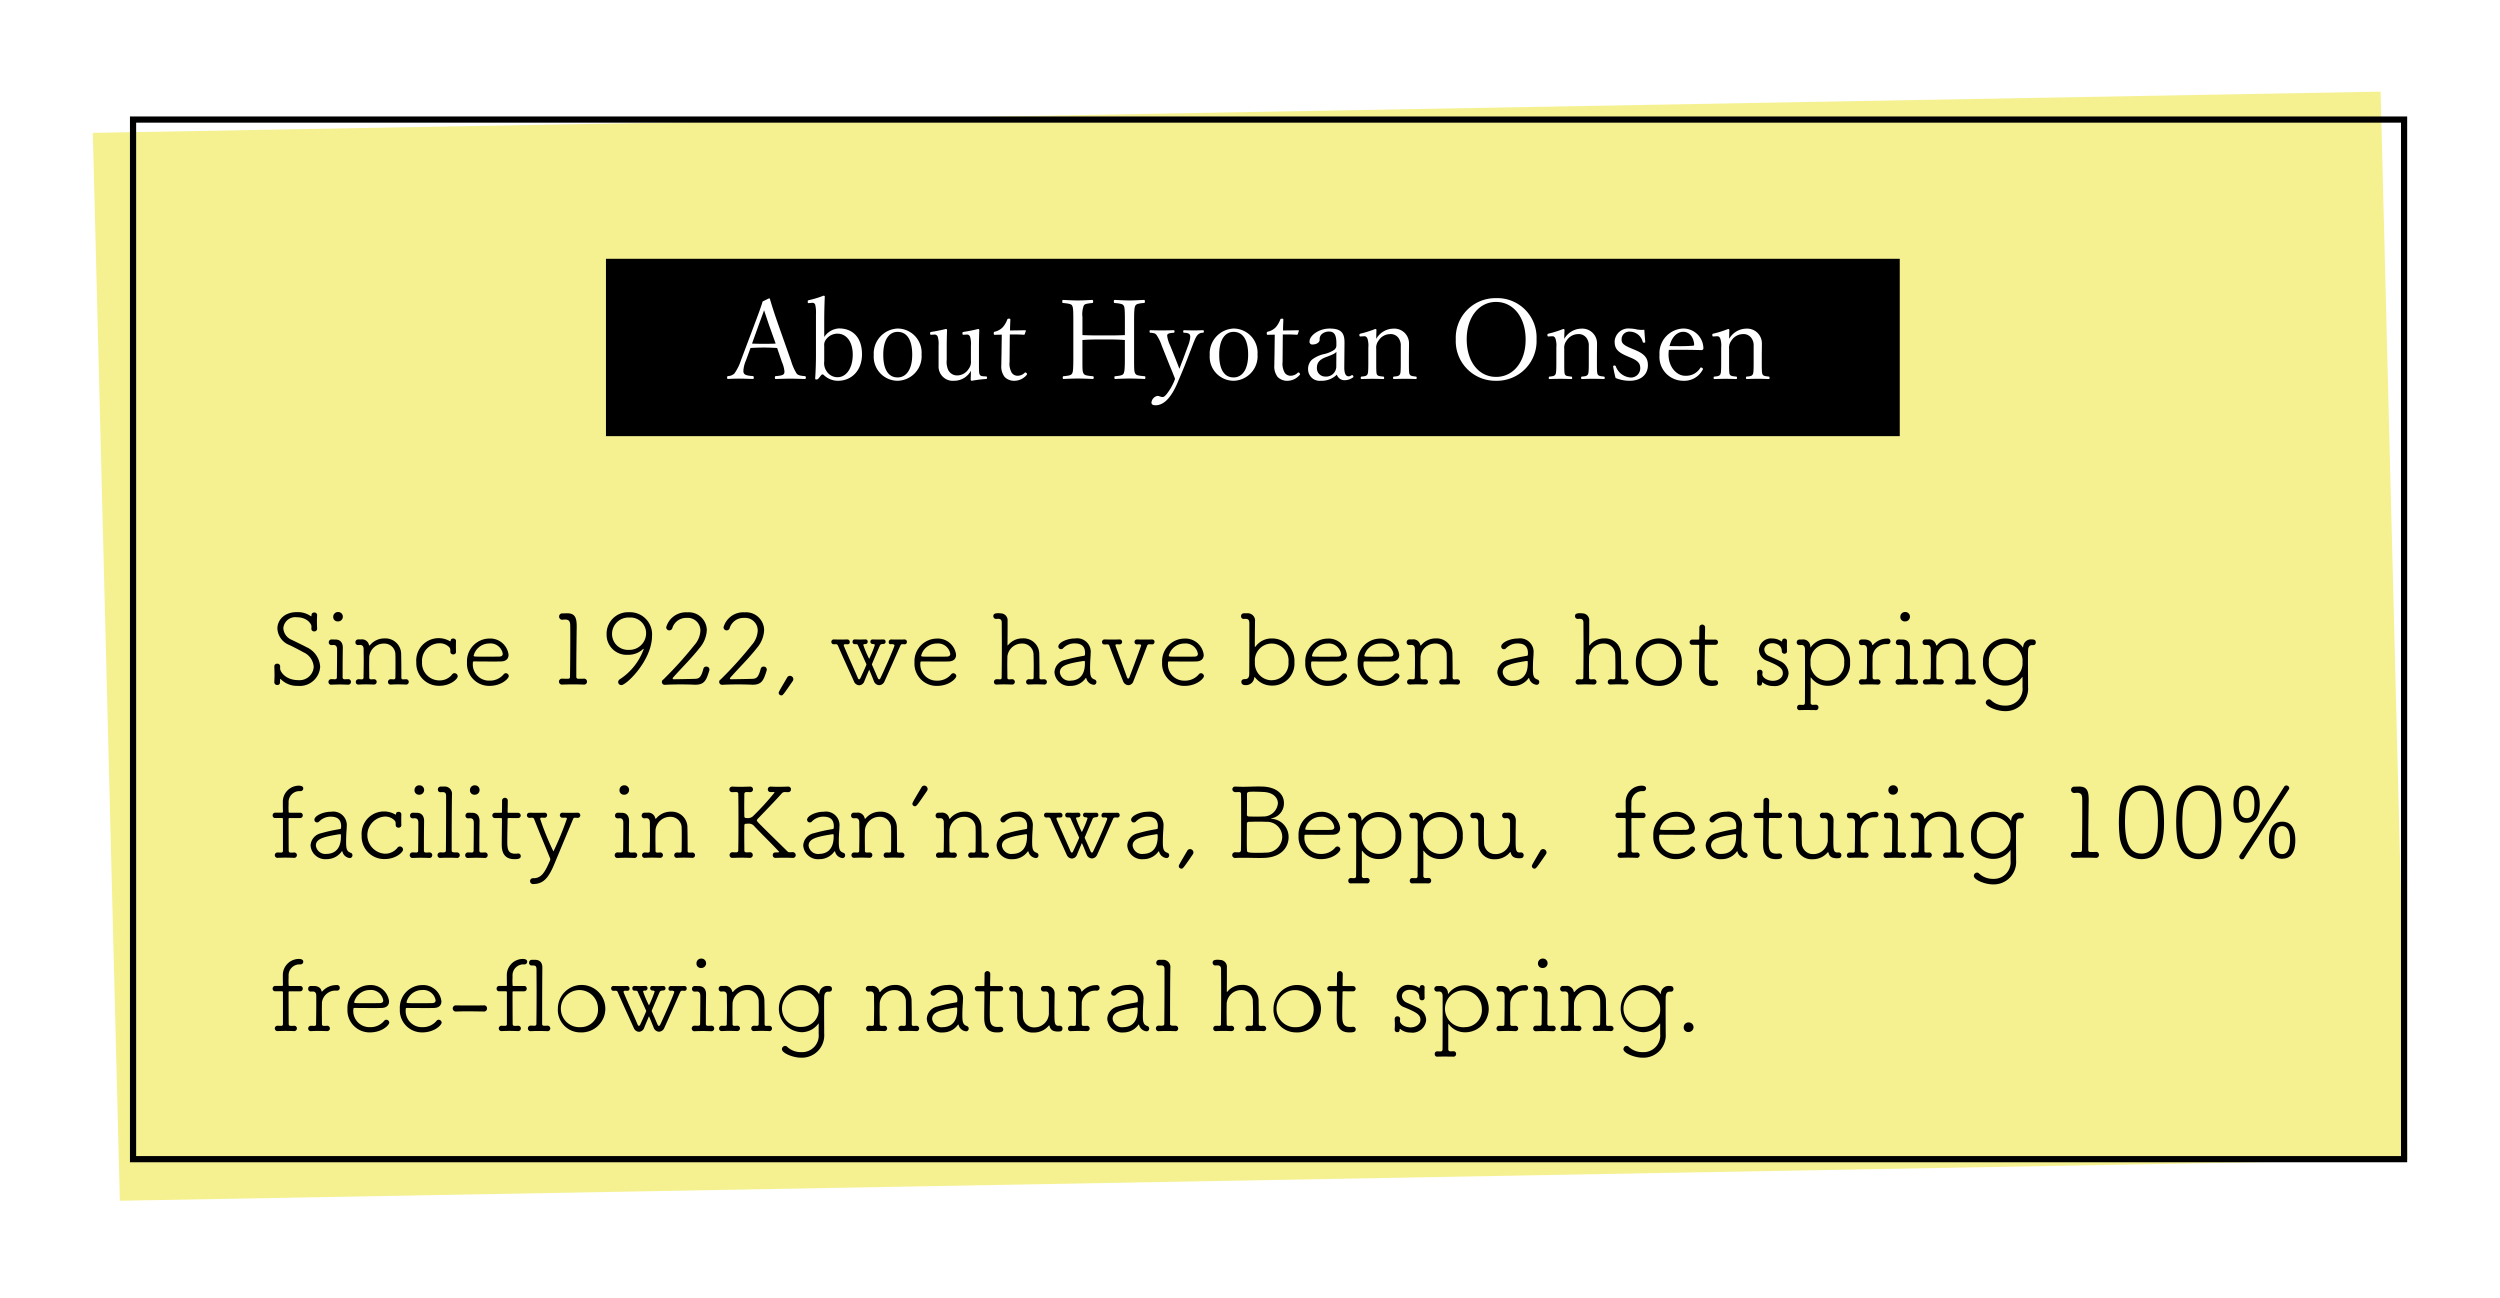 <svg xmlns="http://www.w3.org/2000/svg" xmlns:xlink="http://www.w3.org/1999/xlink" width="404" height="209.76" viewBox="0 0 404 209.76">
  <defs>
    <filter id="パス_3440" x="0" y="0" width="403.577" height="209.76" filterUnits="userSpaceOnUse">
      <feOffset input="SourceAlpha"/>
      <feGaussianBlur stdDeviation="5" result="blur"/>
      <feFlood flood-opacity="0.161"/>
      <feComposite operator="in" in2="blur"/>
      <feComposite in="SourceGraphic"/>
    </filter>
    <filter id="長方形_1646" x="6" y="3.821" width="398" height="199" filterUnits="userSpaceOnUse">
      <feOffset input="SourceAlpha"/>
      <feGaussianBlur stdDeviation="5" result="blur-2"/>
      <feFlood flood-opacity="0.161"/>
      <feComposite operator="in" in2="blur-2"/>
      <feComposite in="SourceGraphic"/>
    </filter>
  </defs>
  <g id="グループ_7748" data-name="グループ 7748" transform="translate(-5 -3262.179)">
    <g transform="matrix(1, 0, 0, 1, 5, 3262.18)" filter="url(#パス_3440)">
      <path id="パス_3440-2" data-name="パス 3440" d="M0,0,369.693.729l.915,172.589L.915,172.589Z" transform="matrix(1, -0.02, 0.02, 1, 15, 21.47)" fill="#f0ea56" opacity="0.65"/>
    </g>
    <g transform="matrix(1, 0, 0, 1, 5, 3262.18)" filter="url(#長方形_1646)">
      <g id="長方形_1646-2" data-name="長方形 1646" transform="translate(21 18.82)" fill="none" stroke="#000" stroke-width="1">
        <rect width="368" height="169" stroke="none"/>
        <rect x="0.5" y="0.5" width="367" height="168" fill="none"/>
      </g>
    </g>
    <g id="グループ_1721" data-name="グループ 1721" transform="translate(-507 -1486)">
      <path id="パス_25471" data-name="パス 25471" d="M1.728,10.9V10.88a.444.444,0,0,0-.48-.448.429.429,0,0,0-.464.464c.016.432.032.88.032,1.344,0,.368-.016.752-.032,1.152v.032a.444.444,0,0,0,.48.448.394.394,0,0,0,.432-.336c.032-.272-.016-.64.08-.64.016,0,.032.016.064.048a3.7,3.7,0,0,0,2.752,1.072,3.3,3.3,0,0,0,3.6-3.088,3.711,3.711,0,0,0-2.24-3.184C5.3,7.392,4.3,6.928,3.632,6.592A2.169,2.169,0,0,1,2.24,4.7,1.934,1.934,0,0,1,4.416,2.928c1.68,0,2.368,1.088,2.368,1.472,0,.144,0,.1-.016.352v.032a.437.437,0,0,0,.464.432A.445.445,0,0,0,7.7,4.752c-.016-.48-.032-.832-.032-1.184,0-.288.016-.592.032-.96V2.576a.425.425,0,0,0-.464-.416.412.412,0,0,0-.432.32c-.016.1,0,.288-.08.288-.016,0-.032-.016-.064-.032A3.694,3.694,0,0,0,4.4,2.1c-2,0-3.12,1.28-3.12,2.656A3.012,3.012,0,0,0,3.2,7.408c.784.368,1.6.8,2.3,1.184a2.768,2.768,0,0,1,1.648,2.352,2.284,2.284,0,0,1-2.5,2.144c-2.048,0-2.928-1.36-2.928-1.888ZM11.856,2.832a.749.749,0,0,0-.784-.752.76.76,0,0,0-.768.752.707.707,0,0,0,.752.768A.763.763,0,0,0,11.856,2.832Zm.832,10.992a.446.446,0,0,0,.48-.448.435.435,0,0,0-.5-.448c-.24.016-.3.016-.56.016a.281.281,0,0,1-.288-.3V11.392c0-1.168.016-2.384.032-3.5V7.84c0-.672-.3-1.312-1.184-1.312-.368,0-.32-.016-.624-.016a.457.457,0,0,0-.464.48.419.419,0,0,0,.432.432h.032c.128,0,.208-.016.336-.016.384.016.544.272.544.736,0,1.392-.016,2.96-.032,4.48,0,.208-.1.32-.288.32-.272,0-.368-.016-.576-.016h-.016a.446.446,0,0,0-.48.448.435.435,0,0,0,.5.448c.384-.016.832-.032,1.28-.032s.928.016,1.36.032Zm9.36-.016a.433.433,0,1,0,0-.864h-.016c-.224,0-.224.016-.464.016-.176,0-.256-.112-.256-.288V11.9c0-1.152-.016-2.464-.032-2.992a2.534,2.534,0,0,0-2.672-2.56A3,3,0,0,0,16.24,7.44a.146.146,0,0,1-.08.048c-.048,0-.064-.032-.08-.08a1.141,1.141,0,0,0-1.264-.9h-.464a.453.453,0,0,0-.464.464.423.423,0,0,0,.432.448h.032a2.857,2.857,0,0,1,.336-.016c.384.016.528.3.528.72,0,.688.016,1.3.016,1.888,0,.832-.016,1.664-.032,2.672a.252.252,0,0,1-.272.272c-.256,0-.3-.016-.5-.016h-.016a.441.441,0,0,0-.464.448.413.413,0,0,0,.48.416c.368-.016.768-.032,1.168-.032s.832.016,1.248.032h.016a.438.438,0,0,0,.464-.432.426.426,0,0,0-.48-.432,3.757,3.757,0,0,1-.432.016c-.192,0-.288-.1-.288-.272,0-.752-.016-1.44-.016-2.032,0-.576.016-1.056.016-1.36a2.367,2.367,0,0,1,2.4-2.112,1.778,1.778,0,0,1,1.824,1.872c.016.224.016.672.016,1.216,0,.752,0,1.664-.016,2.4,0,.176-.08.288-.24.288-.256,0-.288-.016-.48-.016h-.016a.441.441,0,0,0-.464.448.413.413,0,0,0,.48.416c.368-.016.752-.032,1.152-.032.416,0,.832.016,1.248.032Zm8.368-1.344a.513.513,0,0,0-.512-.5.5.5,0,0,0-.416.24,2.519,2.519,0,0,1-2.048.928,2.8,2.8,0,0,1-2.784-2.976A2.828,2.828,0,0,1,27.44,7.136a2.1,2.1,0,0,1,1.632.656c.192.224.144.416.16.752a.423.423,0,0,0,.448.384.413.413,0,0,0,.464-.4V8.5c-.016-.368-.016-.624-.016-.864,0-.256,0-.5.016-.832V6.768a.413.413,0,0,0-.464-.4c-.176,0-.368.08-.384.272-.016.08-.032.176-.08.176-.032,0-.048-.016-.08-.032a3.619,3.619,0,0,0-5.408,3.44A3.637,3.637,0,0,0,27.488,14C29.216,14,30.416,12.928,30.416,12.464Zm8.256-.032a.489.489,0,0,0-.48-.464.453.453,0,0,0-.32.144,2.865,2.865,0,0,1-2.32,1.056,2.614,2.614,0,0,1-2.688-2.816c0-.224.032-.288.192-.288.352,0,1.712.016,2.912.016.592,0,1.136,0,1.5-.016.816-.032,1.168-.48,1.168-1.072a2.981,2.981,0,0,0-3.152-2.624A3.659,3.659,0,0,0,31.92,10.24a3.575,3.575,0,0,0,3.616,3.776C37.552,14.016,38.672,12.8,38.672,12.432Zm-.976-3.6c0,.256-.144.432-.528.448-.448.016-1.344.016-2.176.016-1.856,0-2,0-2-.16A2.592,2.592,0,0,1,35.5,7.168,2.009,2.009,0,0,1,37.7,8.832Zm13.616,4.5a.468.468,0,0,0-.528-.48c-.24.016-.608.016-.88.016a.294.294,0,0,1-.32-.32V11.536c0-2.1.032-4.336.048-5.936,0-.384.016-.768.016-1.168,0-1.28-.192-2.144-1.5-2.144H48.1c-.32,0-.448.016-.784.016a.5.5,0,0,0-.512.512.5.5,0,0,0,.512.512h.048c.176-.016.3-.032.416-.032.656,0,.8.368.816.848.016.3.016,1.12.016,2.16,0,1.888-.016,4.528-.048,6.24,0,.208-.08.32-.3.32-.32,0-.72,0-.96-.016h-.032a.481.481,0,1,0,.032.96c.464-.016,1.168-.032,1.872-.032.592,0,1.168.016,1.616.032h.032A.465.465,0,0,0,51.312,13.328Zm5.552.56c.832,0,4.96-4.016,4.96-7.984a3.566,3.566,0,0,0-3.68-3.792A3.462,3.462,0,0,0,54.48,5.664a3.234,3.234,0,0,0,3.456,3.328A3.4,3.4,0,0,0,60.3,8.128a.484.484,0,0,1,.144-.1c.016,0,.032.016.032.048a9.738,9.738,0,0,1-3.872,4.88.551.551,0,0,0-.256.432A.5.5,0,0,0,56.864,13.888Zm4-8.368a2.692,2.692,0,0,1-2.816,2.672A2.565,2.565,0,0,1,55.36,5.6a2.644,2.644,0,0,1,2.784-2.624A2.526,2.526,0,0,1,60.864,5.52Zm3.024,8.32c.9-.048,1.744-.064,2.592-.064q1.128,0,2.256.048h.112c1.472,0,1.76-.784,2.224-2.272a.826.826,0,0,0,.032-.176.488.488,0,0,0-.512-.48.472.472,0,0,0-.48.384c-.4,1.52-.768,1.584-1.5,1.6-1.136.032-2.16.048-3.3.064a.145.145,0,0,1-.16-.128.2.2,0,0,1,.064-.144c1.488-1.68,2.928-3.056,4.288-4.784a4.746,4.746,0,0,0,1.168-2.88,2.916,2.916,0,0,0-3.152-2.88,3.31,3.31,0,0,0-3.408,2.416.5.5,0,0,0,.5.5.51.51,0,0,0,.5-.4,2.333,2.333,0,0,1,2.3-1.616,2.036,2.036,0,0,1,2.224,2.064,3.771,3.771,0,0,1-.976,2.336,61.158,61.158,0,0,1-5.024,5.568.407.407,0,0,0-.224.368.457.457,0,0,0,.464.48Zm9.264,0c.9-.048,1.744-.064,2.592-.064q1.128,0,2.256.048h.112c1.472,0,1.76-.784,2.224-2.272a.826.826,0,0,0,.032-.176.488.488,0,0,0-.512-.48.472.472,0,0,0-.48.384c-.4,1.52-.768,1.584-1.5,1.6-1.136.032-2.16.048-3.3.064a.145.145,0,0,1-.16-.128.2.2,0,0,1,.064-.144c1.488-1.68,2.928-3.056,4.288-4.784a4.746,4.746,0,0,0,1.168-2.88,2.916,2.916,0,0,0-3.152-2.88,3.31,3.31,0,0,0-3.408,2.416.5.5,0,0,0,.5.5.51.51,0,0,0,.5-.4,2.333,2.333,0,0,1,2.3-1.616A2.036,2.036,0,0,1,78.9,5.088a3.771,3.771,0,0,1-.976,2.336A61.157,61.157,0,0,1,72.9,12.992a.407.407,0,0,0-.224.368.457.457,0,0,0,.464.48Zm9.568,1.712c.24,0,.32-.112,1.824-2.3a.564.564,0,0,0,.112-.336.558.558,0,0,0-.544-.528.526.526,0,0,0-.464.288c-1.312,2.24-1.36,2.32-1.36,2.48A.424.424,0,0,0,82.72,15.552ZM102.64,7.3a.365.365,0,0,0,.368-.384.373.373,0,0,0-.384-.4h-.016c-.432.016-.768.016-1.1.016-.32,0-.64,0-1.024-.016h-.016a.413.413,0,0,0-.4.432c0,.32.224.336.3.336.1,0,.192-.016.3-.016,0,0,.336.032.336.208,0,.24-1.712,4.144-2.256,5.248-.064.16-.144.24-.224.24s-.16-.08-.24-.256c-.16-.368-.512-1.2-.9-2.064a.231.231,0,0,1-.032-.112c0-.016.9-2.144,1.232-2.9.128-.3.144-.352.7-.4a.343.343,0,0,0,.288-.352.361.361,0,0,0-.368-.368H99.2c-.368.016-.624.016-.88.016-.24,0-.48,0-.832-.016h-.032a.345.345,0,0,0-.352.352.362.362,0,0,0,.352.384c.32,0,.368.128.368.144v.032a16.543,16.543,0,0,1-.912,2.224,16.307,16.307,0,0,1-.944-2.224.118.118,0,0,1,.032-.1c.016-.032.064-.064.336-.064a.37.37,0,0,0,.336-.384.339.339,0,0,0-.352-.368h-.032c-.352.016-.592.016-.832.016s-.48,0-.848-.016h-.016a.356.356,0,0,0-.368.384.349.349,0,0,0,.336.384c.432,0,.48,0,.576.272.272.624.784,1.76,1.3,2.9a.3.3,0,0,1,.032.112c0,.128-.832,1.9-.96,2.176-.064.144-.144.224-.224.224s-.16-.1-.224-.256c-.352-.864-1.712-3.84-2.24-5.152a.174.174,0,0,1-.016-.08c0-.176.16-.192.3-.192.08,0,.192.016.272.016.336,0,.4-.176.4-.368a.4.4,0,0,0-.416-.416h-.016c-.384.016-.7.016-1.024.016-.336,0-.656,0-1.088-.016H91.2a.373.373,0,0,0-.4.384.377.377,0,0,0,.4.4c.08,0,.192-.016.288-.016.288,0,.336.128.416.32.592,1.408,2.032,4.528,2.544,5.68a.97.97,0,0,0,.848.64.926.926,0,0,0,.832-.64c.176-.432.48-1.168.784-1.872.32.7.592,1.44.768,1.856a.953.953,0,0,0,.848.64.971.971,0,0,0,.864-.624c.56-1.216,1.76-3.968,2.544-5.728.064-.144.144-.272.336-.272a2.477,2.477,0,0,1,.352.016Zm8.352,5.136a.489.489,0,0,0-.48-.464.453.453,0,0,0-.32.144,2.865,2.865,0,0,1-2.32,1.056,2.614,2.614,0,0,1-2.688-2.816c0-.224.032-.288.192-.288.352,0,1.712.016,2.912.016.592,0,1.136,0,1.5-.016.816-.032,1.168-.48,1.168-1.072a2.981,2.981,0,0,0-3.152-2.624,3.659,3.659,0,0,0-3.568,3.872,3.575,3.575,0,0,0,3.616,3.776C109.872,14.016,110.992,12.8,110.992,12.432Zm-.976-3.6c0,.256-.144.432-.528.448-.448.016-1.344.016-2.176.016-1.856,0-2,0-2-.16a2.592,2.592,0,0,1,2.512-1.968A2.009,2.009,0,0,1,110.016,8.832Zm15.152,4.976a.433.433,0,1,0,0-.864h-.016c-.224,0-.208.016-.448.016-.192,0-.272-.112-.272-.288,0-1.264-.016-3.1-.032-3.776a2.534,2.534,0,0,0-2.672-2.56,3,3,0,0,0-2.368,1.088c-.032.032-.048.048-.064.048s-.032-.032-.032-.08c0-.224.016-1.664.016-2.96V3.52A1.116,1.116,0,0,0,118.192,2.3a3.368,3.368,0,0,0-.4-.032c-.688,0-.816.208-.816.48a.437.437,0,0,0,.448.448h.016a3.107,3.107,0,0,1,.352-.016c.416.016.544.24.544.656,0,.96.016,2.256.016,3.616,0,1.92-.016,3.936-.032,5.232a.24.24,0,0,1-.256.272c-.256,0-.3-.016-.512-.016h-.016a.441.441,0,0,0-.464.448.413.413,0,0,0,.48.416c.368-.016.768-.032,1.168-.032s.832.016,1.248.032h.016a.434.434,0,1,0-.016-.864,4.045,4.045,0,0,1-.448.016.245.245,0,0,1-.272-.272c0-.752-.016-1.456-.016-2.048,0-.576.016-1.056.016-1.36a2.338,2.338,0,0,1,2.384-2.1,1.8,1.8,0,0,1,1.84,1.888c.016.3.032,1.056.032,1.888,0,.592-.016,1.2-.016,1.728a.248.248,0,0,1-.256.272c-.256,0-.272-.016-.48-.016h-.016a.441.441,0,0,0-.464.448.413.413,0,0,0,.48.416c.368-.016.752-.032,1.152-.032.416,0,.832.016,1.248.032Zm8.032.032a.433.433,0,0,0,.432-.448.406.406,0,0,0-.272-.4c-.64-.224-.752-.608-.752-1.776,0-.608.032-1.44.08-1.968A4.342,4.342,0,0,0,132.7,8.8a2.189,2.189,0,0,0-2.5-2.448c-1.376,0-2.72.688-2.72,1.3a.434.434,0,0,0,.448.432.446.446,0,0,0,.336-.16,2.52,2.52,0,0,1,1.872-.768c1.3,0,1.664.688,1.664,1.568,0,.08-.016.176-.016.256,0,.112-.064.16-.256.192a25.743,25.743,0,0,0-2.96.656,2.138,2.138,0,0,0-1.712,1.984,2.382,2.382,0,0,0,2.592,2.208,2.957,2.957,0,0,0,2.432-1.232.086.086,0,0,1,.064-.048c.032,0,.048.032.064.08A1.361,1.361,0,0,0,133.2,13.84Zm-3.76-.672a1.529,1.529,0,0,1-1.712-1.344c0-1.12,1.328-1.44,3.84-1.84h.048c.112,0,.16.048.16.176v.208C131.776,12.832,130.256,13.168,129.44,13.168Zm13.168-5.856a.4.4,0,0,0,.416-.416c0-.4-.416-.384-.448-.384-.416.016-.816.016-1.2.016-.368,0-.736,0-1.12-.016h-.032a.4.4,0,0,0-.432.4.385.385,0,0,0,.4.4c.064,0,.176-.016.3-.016.368,0,.368.1.368.208a.059.059,0,0,1-.016.048c-.512,1.456-1.552,4.24-1.872,5.056-.048.144-.128.224-.208.224s-.144-.08-.208-.256c-.3-.864-1.36-3.728-1.824-5.024a.2.2,0,0,1-.016-.1c0-.1.048-.16.176-.16.256,0,.288.016.48.016a.4.4,0,0,0,.416-.416.392.392,0,0,0-.432-.384h-.032c-.384.016-.752.016-1.136.016-.368,0-.752,0-1.184-.016h-.032a.407.407,0,0,0-.432.416.381.381,0,0,0,.416.4c.224,0,.224-.016.464-.016.208,0,.272.1.336.288.464,1.28,1.728,4.512,2.192,5.664a.953.953,0,0,0,.848.64.893.893,0,0,0,.816-.64c.48-1.216,1.536-3.936,2.208-5.7a.345.345,0,0,1,.336-.272c.24,0,.208.016.432.016Zm8.4,5.12a.489.489,0,0,0-.48-.464.453.453,0,0,0-.32.144,2.865,2.865,0,0,1-2.32,1.056,2.614,2.614,0,0,1-2.688-2.816c0-.224.032-.288.192-.288.352,0,1.712.016,2.912.016.592,0,1.136,0,1.5-.016.816-.032,1.168-.48,1.168-1.072a2.981,2.981,0,0,0-3.152-2.624,3.659,3.659,0,0,0-3.568,3.872,3.575,3.575,0,0,0,3.616,3.776C149.888,14.016,151.008,12.8,151.008,12.432Zm-.976-3.6c0,.256-.144.432-.528.448-.448.016-1.344.016-2.176.016-1.856,0-2,0-2-.16a2.592,2.592,0,0,1,2.512-1.968A2.009,2.009,0,0,1,150.032,8.832Zm7.456,4.1a.423.423,0,0,0-.432.448c0,.16.08.512.656.512a1.353,1.353,0,0,0,1.424-1.152c.016-.1.032-.144.064-.144s.08.064.16.16A3.405,3.405,0,0,0,162,13.968a3.552,3.552,0,0,0,3.632-3.808A3.6,3.6,0,0,0,162,6.352a3.2,3.2,0,0,0-2.592,1.232c-.064.1-.112.128-.144.128s-.032-.064-.032-.176c0-1.44.016-2.768.032-3.872V3.616a1.184,1.184,0,0,0-1.3-1.328h-.512a.45.45,0,0,0-.448.464.424.424,0,0,0,.464.448,1.244,1.244,0,0,1,.208-.016c.48,0,.672.144.672.752V6.064c0,1.936,0,4.24-.016,5.92,0,.832-.3.944-.832.944Zm4.48.176a2.729,2.729,0,0,1-2.72-2.944,2.725,2.725,0,1,1,5.424,0A2.717,2.717,0,0,1,161.968,13.1Zm12.176-.672a.489.489,0,0,0-.48-.464.453.453,0,0,0-.32.144,2.865,2.865,0,0,1-2.32,1.056,2.614,2.614,0,0,1-2.688-2.816c0-.224.032-.288.192-.288.352,0,1.712.016,2.912.016.592,0,1.136,0,1.5-.016.816-.032,1.168-.48,1.168-1.072a2.981,2.981,0,0,0-3.152-2.624,3.659,3.659,0,0,0-3.568,3.872,3.575,3.575,0,0,0,3.616,3.776C173.024,14.016,174.144,12.8,174.144,12.432Zm-.976-3.6c0,.256-.144.432-.528.448-.448.016-1.344.016-2.176.016-1.856,0-2,0-2-.16a2.592,2.592,0,0,1,2.512-1.968A2.009,2.009,0,0,1,173.168,8.832Zm9.44,3.6a.489.489,0,0,0-.48-.464.453.453,0,0,0-.32.144,2.865,2.865,0,0,1-2.32,1.056,2.614,2.614,0,0,1-2.688-2.816c0-.224.032-.288.192-.288.352,0,1.712.016,2.912.016.592,0,1.136,0,1.5-.016.816-.032,1.168-.48,1.168-1.072a2.981,2.981,0,0,0-3.152-2.624,3.659,3.659,0,0,0-3.568,3.872,3.575,3.575,0,0,0,3.616,3.776C181.488,14.016,182.608,12.8,182.608,12.432Zm-.976-3.6c0,.256-.144.432-.528.448-.448.016-1.344.016-2.176.016-1.856,0-2,0-2-.16a2.592,2.592,0,0,1,2.512-1.968A2.009,2.009,0,0,1,181.632,8.832Zm10.3,4.976a.433.433,0,1,0,0-.864h-.016c-.224,0-.224.016-.464.016-.176,0-.256-.112-.256-.288V11.9c0-1.152-.016-2.464-.032-2.992a2.534,2.534,0,0,0-2.672-2.56,3,3,0,0,0-2.368,1.088.146.146,0,0,1-.08.048c-.048,0-.064-.032-.08-.08a1.141,1.141,0,0,0-1.264-.9h-.464a.453.453,0,0,0-.464.464.423.423,0,0,0,.432.448h.032a2.857,2.857,0,0,1,.336-.016c.384.016.528.3.528.72,0,.688.016,1.3.016,1.888,0,.832-.016,1.664-.032,2.672a.252.252,0,0,1-.272.272c-.256,0-.3-.016-.5-.016H184.3a.441.441,0,0,0-.464.448.413.413,0,0,0,.48.416c.368-.016.768-.032,1.168-.032s.832.016,1.248.032h.016a.438.438,0,0,0,.464-.432.426.426,0,0,0-.48-.432,3.757,3.757,0,0,1-.432.016c-.192,0-.288-.1-.288-.272,0-.752-.016-1.44-.016-2.032,0-.576.016-1.056.016-1.36a2.367,2.367,0,0,1,2.4-2.112,1.778,1.778,0,0,1,1.824,1.872c.016.224.016.672.016,1.216,0,.752,0,1.664-.016,2.4,0,.176-.08.288-.24.288-.256,0-.288-.016-.48-.016H189.5a.441.441,0,0,0-.464.448.413.413,0,0,0,.48.416c.368-.016.752-.032,1.152-.032.416,0,.832.016,1.248.032Zm12.832.032a.433.433,0,0,0,.432-.448.406.406,0,0,0-.272-.4c-.64-.224-.752-.608-.752-1.776,0-.608.032-1.44.08-1.968a4.346,4.346,0,0,0,.016-.448,2.189,2.189,0,0,0-2.5-2.448c-1.376,0-2.72.688-2.72,1.3a.434.434,0,0,0,.448.432.446.446,0,0,0,.336-.16,2.52,2.52,0,0,1,1.872-.768c1.3,0,1.664.688,1.664,1.568,0,.08-.016.176-.016.256,0,.112-.064.16-.256.192a25.744,25.744,0,0,0-2.96.656,2.138,2.138,0,0,0-1.712,1.984,2.382,2.382,0,0,0,2.592,2.208,2.957,2.957,0,0,0,2.432-1.232.086.086,0,0,1,.064-.048c.032,0,.048.032.064.08A1.361,1.361,0,0,0,204.768,13.84Zm-3.76-.672a1.529,1.529,0,0,1-1.712-1.344c0-1.12,1.328-1.44,3.84-1.84h.048c.112,0,.16.048.16.176v.208C203.344,12.832,201.824,13.168,201.008,13.168Zm18.16.64a.433.433,0,1,0,0-.864h-.016c-.224,0-.208.016-.448.016-.192,0-.272-.112-.272-.288,0-1.264-.016-3.1-.032-3.776a2.534,2.534,0,0,0-2.672-2.56,3,3,0,0,0-2.368,1.088c-.032.032-.048.048-.064.048s-.032-.032-.032-.08c0-.224.016-1.664.016-2.96V3.52A1.116,1.116,0,0,0,212.192,2.3a3.369,3.369,0,0,0-.4-.032c-.688,0-.816.208-.816.48a.437.437,0,0,0,.448.448h.016a3.107,3.107,0,0,1,.352-.016c.416.016.544.24.544.656,0,.96.016,2.256.016,3.616,0,1.92-.016,3.936-.032,5.232a.24.24,0,0,1-.256.272c-.256,0-.3-.016-.512-.016h-.016a.441.441,0,0,0-.464.448.413.413,0,0,0,.48.416c.368-.016.768-.032,1.168-.032s.832.016,1.248.032h.016a.434.434,0,1,0-.016-.864,4.046,4.046,0,0,1-.448.016.245.245,0,0,1-.272-.272c0-.752-.016-1.456-.016-2.048,0-.576.016-1.056.016-1.36a2.338,2.338,0,0,1,2.384-2.1,1.8,1.8,0,0,1,1.84,1.888c.016.3.032,1.056.032,1.888,0,.592-.016,1.2-.016,1.728a.248.248,0,0,1-.256.272c-.256,0-.272-.016-.48-.016h-.016a.441.441,0,0,0-.464.448.413.413,0,0,0,.48.416c.368-.016.752-.032,1.152-.032.416,0,.832.016,1.248.032Zm5.344.208a3.635,3.635,0,0,0,3.728-3.84,3.714,3.714,0,1,0-7.424,0A3.61,3.61,0,0,0,224.512,14.016Zm0-.848a2.8,2.8,0,0,1-2.768-2.992,2.784,2.784,0,1,1,5.552,0A2.81,2.81,0,0,1,224.512,13.168Zm9.12-5.792a.425.425,0,1,0,0-.848h-1.424c-.208,0-.24,0-.24-.176,0,0,.032-1.28.032-1.744a.465.465,0,1,0-.928-.032v.4c0,.56-.016,1.328-.016,1.392,0,.144-.032.16-.176.16h-.928a.425.425,0,1,0,0,.848h.944c.112,0,.16.016.16.176v.256c0,.784-.032,2.736-.032,3.76,0,.7,0,2.448,2.048,2.448.64,0,1.024-.08,1.024-.5a.4.4,0,0,0-.384-.416h-.064c-.16.016-.3.032-.448.032-1.248,0-1.28-.848-1.28-2.1,0-1.184.048-2.832.048-3.44,0-.192,0-.224.256-.224Zm11.6-.624a.373.373,0,0,0-.4-.384.36.36,0,0,0-.368.256c-.016.048,0,.192-.08.192a.118.118,0,0,1-.1-.032,2.571,2.571,0,0,0-1.408-.432,1.949,1.949,0,0,0-2.176,1.84A1.933,1.933,0,0,0,242,9.968c1.856.768,2.56,1.152,2.56,2,0,.768-.784,1.232-1.6,1.232-.912,0-1.712-.528-1.712-1.056,0-.112.032-.192.032-.3a.411.411,0,0,0-.432-.432.42.42,0,0,0-.448.416v.032c.016.384.032.624.032.864s-.016.48-.032.832v.032a.386.386,0,0,0,.416.384c.192,0,.384-.048.384-.448,0-.048.016-.08.048-.08a.2.2,0,0,1,.112.064,2.51,2.51,0,0,0,1.6.528,2.227,2.227,0,0,0,2.528-2.064,2.289,2.289,0,0,0-1.424-1.984c-.5-.256-1.264-.576-1.712-.784a1.232,1.232,0,0,1-.784-1.056c0-.528.464-1.024,1.3-1.024.1,0,1.52,0,1.52,1.28a.411.411,0,0,0,.448.416.4.4,0,0,0,.4-.384V8.4c-.016-.368-.016-.608-.016-.832,0-.24,0-.464.016-.8Zm4.64,11.184a.427.427,0,0,0,.448-.448.407.407,0,0,0-.416-.432h-.016c-.24,0-.208.016-.464.016a.322.322,0,0,1-.368-.368V12.9c0-.176,0-.256.032-.256a1.689,1.689,0,0,1,.16.192A3.269,3.269,0,0,0,251.792,14a3.556,3.556,0,0,0,3.632-3.792A3.587,3.587,0,0,0,251.792,6.4a3.293,3.293,0,0,0-2.64,1.264c-.064.08-.1.128-.128.128s-.016-.128-.032-.256a1.159,1.159,0,0,0-1.2-1.024c-.16,0-.32.016-.528.016a.45.45,0,0,0-.464.448.437.437,0,0,0,.448.448h.016c.208,0,.176-.016.32-.016.416.016.56.32.56.784v2.32c0,2.112,0,4.592-.016,6.192,0,.24-.08.384-.3.384a4.98,4.98,0,0,1-.512-.016h-.032a.4.4,0,0,0-.416.432.391.391,0,0,0,.448.432c.288-.016.656-.016,1.024-.016.528,0,1.088,0,1.52.016Zm1.888-4.768a2.743,2.743,0,0,1-2.72-2.96,2.731,2.731,0,1,1,5.44,0A2.743,2.743,0,0,1,251.76,13.168Zm8.128.64a.434.434,0,1,0-.016-.864c-.224.016-.288.016-.528.016a.265.265,0,0,1-.272-.288c0-.768-.016-1.488-.016-2.1s.016-1.1.016-1.408a2.2,2.2,0,0,1,2.336-1.9h.1a.437.437,0,0,0,.448-.448.445.445,0,0,0-.528-.448,3.026,3.026,0,0,0-2.272.992.138.138,0,0,1-.1.048c-.016,0-.048,0-.048-.048-.1-.576-.624-.848-1.264-.848H257.3a.432.432,0,0,0-.448.464.423.423,0,0,0,.432.448h.016a2.857,2.857,0,0,1,.336-.016c.4.016.528.3.528.736V9.392c0,1.072-.016,2.048-.032,3.28a.253.253,0,0,1-.256.288c-.256,0-.336-.016-.544-.016h-.016a.441.441,0,0,0-.464.448.413.413,0,0,0,.48.416c.368-.016.8-.032,1.232-.032s.9.016,1.312.032ZM265.1,2.832a.749.749,0,0,0-.784-.752.76.76,0,0,0-.768.752.707.707,0,0,0,.752.768A.763.763,0,0,0,265.1,2.832Zm.832,10.992a.446.446,0,0,0,.48-.448.435.435,0,0,0-.5-.448c-.24.016-.3.016-.56.016a.281.281,0,0,1-.288-.3V11.392c0-1.168.016-2.384.032-3.5V7.84c0-.672-.3-1.312-1.184-1.312-.368,0-.32-.016-.624-.016a.457.457,0,0,0-.464.48.419.419,0,0,0,.432.432h.032c.128,0,.208-.016.336-.016.384.016.544.272.544.736,0,1.392-.016,2.96-.032,4.48,0,.208-.1.32-.288.32-.272,0-.368-.016-.576-.016h-.016a.446.446,0,0,0-.48.448.435.435,0,0,0,.5.448c.384-.016.832-.032,1.28-.032s.928.016,1.36.032Zm9.36-.016a.433.433,0,1,0,0-.864h-.016c-.224,0-.224.016-.464.016-.176,0-.256-.112-.256-.288V11.9c0-1.152-.016-2.464-.032-2.992a2.534,2.534,0,0,0-2.672-2.56,3,3,0,0,0-2.368,1.088.146.146,0,0,1-.08.048c-.048,0-.064-.032-.08-.08a1.141,1.141,0,0,0-1.264-.9H267.6a.453.453,0,0,0-.464.464.423.423,0,0,0,.432.448h.032a2.857,2.857,0,0,1,.336-.016c.384.016.528.3.528.72,0,.688.016,1.3.016,1.888,0,.832-.016,1.664-.032,2.672a.252.252,0,0,1-.272.272c-.256,0-.3-.016-.5-.016h-.016a.441.441,0,0,0-.464.448.413.413,0,0,0,.48.416c.368-.016.768-.032,1.168-.032s.832.016,1.248.032h.016a.438.438,0,0,0,.464-.432.426.426,0,0,0-.48-.432,3.758,3.758,0,0,1-.432.016c-.192,0-.288-.1-.288-.272,0-.752-.016-1.44-.016-2.032,0-.576.016-1.056.016-1.36a2.367,2.367,0,0,1,2.4-2.112A1.778,1.778,0,0,1,273.6,9.056c.016.224.016.672.016,1.216,0,.752,0,1.664-.016,2.4,0,.176-.08.288-.24.288-.256,0-.288-.016-.48-.016h-.016a.441.441,0,0,0-.464.448.413.413,0,0,0,.48.416c.368-.016.752-.032,1.152-.032.416,0,.832.016,1.248.032Zm8,.432a2.694,2.694,0,0,1-2.816,2.96,3.208,3.208,0,0,1-2.272-.864.453.453,0,0,0-.32-.144.544.544,0,0,0-.528.528c0,.656,1.824,1.376,3.056,1.376a3.613,3.613,0,0,0,3.776-3.872c0-.848-.016-2.72-.016-4.192,0-.72,0-1.36.016-1.7.016-.64.256-.88.576-.9h.288a.4.4,0,0,0,.384-.448c0-.368-.224-.48-.672-.48a1.266,1.266,0,0,0-1.36,1.136c-.016.128-.032.176-.048.176a2.264,2.264,0,0,1-.16-.224,3.386,3.386,0,0,0-2.64-1.232,3.6,3.6,0,0,0-3.648,3.808,3.569,3.569,0,0,0,3.632,3.808,3.367,3.367,0,0,0,2.608-1.264c.064-.1.112-.144.128-.144s.016.048.016.192Zm-2.72-1.12a2.668,2.668,0,0,1-2.72-2.944,2.73,2.73,0,1,1,5.44,0A2.738,2.738,0,0,1,280.576,13.12ZM3.968,41.808a.438.438,0,0,0,.464-.432.426.426,0,0,0-.48-.432c-.24.016-.288.016-.544.016a.278.278,0,0,1-.3-.272C3.088,38.9,3.088,35.6,3.088,35.6c0-.192.016-.224.176-.224h1.7a.416.416,0,0,0,.416-.432.407.407,0,0,0-.416-.432H3.3c-.16,0-.208-.016-.208-.16,0-.16-.016-.368-.016-.624,0-.24.016-.528.016-.816a1.766,1.766,0,0,1,1.7-1.888h.192a.443.443,0,0,0,.48-.432c0-.432-.56-.448-.72-.448A2.6,2.6,0,0,0,2.16,32.816v.416c0,.512.016.944.016,1.1s-.048.176-.224.176H.928a.42.42,0,0,0-.416.448.4.4,0,0,0,.416.416H1.952c.192,0,.224.032.224.224v5.088a.26.26,0,0,1-.272.272c-.256,0-.352-.016-.56-.016H1.328a.434.434,0,1,0,.016.864c.384-.016.816-.032,1.264-.032s.912.016,1.344.032Zm9.008.032a.433.433,0,0,0,.432-.448.406.406,0,0,0-.272-.4c-.64-.224-.752-.608-.752-1.776,0-.608.032-1.44.08-1.968a4.344,4.344,0,0,0,.016-.448,2.189,2.189,0,0,0-2.5-2.448c-1.376,0-2.72.688-2.72,1.3a.434.434,0,0,0,.448.432.446.446,0,0,0,.336-.16,2.52,2.52,0,0,1,1.872-.768c1.3,0,1.664.688,1.664,1.568,0,.08-.016.176-.016.256,0,.112-.064.16-.256.192a25.743,25.743,0,0,0-2.96.656A2.138,2.138,0,0,0,6.64,39.808a2.382,2.382,0,0,0,2.592,2.208,2.957,2.957,0,0,0,2.432-1.232.086.086,0,0,1,.064-.048c.032,0,.048.032.064.08A1.361,1.361,0,0,0,12.976,41.84Zm-3.76-.672A1.529,1.529,0,0,1,7.5,39.824c0-1.12,1.328-1.44,3.84-1.84h.048c.112,0,.16.048.16.176v.208C11.552,40.832,10.032,41.168,9.216,41.168Zm12.368-.7a.513.513,0,0,0-.512-.5.5.5,0,0,0-.416.24,2.519,2.519,0,0,1-2.048.928,3.008,3.008,0,0,1,0-6,2.1,2.1,0,0,1,1.632.656c.192.224.144.416.16.752a.423.423,0,0,0,.448.384.413.413,0,0,0,.464-.4V36.5c-.016-.368-.016-.624-.016-.864,0-.256,0-.5.016-.832v-.032a.413.413,0,0,0-.464-.4c-.176,0-.368.08-.384.272-.016.08-.032.176-.08.176-.032,0-.048-.016-.08-.032a3.619,3.619,0,0,0-5.408,3.44A3.637,3.637,0,0,0,18.656,42C20.384,42,21.584,40.928,21.584,40.464Zm3.408-9.632a.749.749,0,0,0-.784-.752.76.76,0,0,0-.768.752.707.707,0,0,0,.752.768A.763.763,0,0,0,24.992,30.832Zm.832,10.992a.446.446,0,0,0,.48-.448.435.435,0,0,0-.5-.448c-.24.016-.3.016-.56.016a.281.281,0,0,1-.288-.3V39.392c0-1.168.016-2.384.032-3.5V35.84c0-.672-.3-1.312-1.184-1.312-.368,0-.32-.016-.624-.016a.457.457,0,0,0-.464.48.419.419,0,0,0,.432.432h.032c.128,0,.208-.016.336-.016.384.016.544.272.544.736,0,1.392-.016,2.96-.032,4.48,0,.208-.1.32-.288.32-.272,0-.368-.016-.576-.016h-.016a.446.446,0,0,0-.48.448.435.435,0,0,0,.5.448c.384-.016.832-.032,1.28-.032s.928.016,1.36.032Zm4.48,0a.449.449,0,1,0,0-.9H30.1c-.448,0-.656-.032-.656-.288V39.3c0-2.32.016-5.936.048-7.664v-.048a1.174,1.174,0,0,0-1.312-1.3h-.5a.457.457,0,0,0-.464.48.4.4,0,0,0,.416.432h.032a3.107,3.107,0,0,1,.352-.016c.432.016.528.224.528.7v2.128c0,2.272-.016,5.216-.032,6.624,0,.3-.3.3-.56.3-.08,0-.176-.016-.3-.016h-.016a.446.446,0,0,0-.48.448.435.435,0,0,0,.5.448c.384-.016.832-.032,1.28-.032s.928.016,1.36.032Zm3.648-10.992a.749.749,0,0,0-.784-.752.76.76,0,0,0-.768.752.707.707,0,0,0,.752.768A.763.763,0,0,0,33.952,30.832Zm.832,10.992a.446.446,0,0,0,.48-.448.435.435,0,0,0-.5-.448c-.24.016-.3.016-.56.016a.281.281,0,0,1-.288-.3V39.392c0-1.168.016-2.384.032-3.5V35.84c0-.672-.3-1.312-1.184-1.312-.368,0-.32-.016-.624-.016a.457.457,0,0,0-.464.48.419.419,0,0,0,.432.432h.032c.128,0,.208-.016.336-.016.384.016.544.272.544.736,0,1.392-.016,2.96-.032,4.48,0,.208-.1.32-.288.32-.272,0-.368-.016-.576-.016h-.016a.446.446,0,0,0-.48.448.435.435,0,0,0,.5.448c.384-.016.832-.032,1.28-.032s.928.016,1.36.032Zm5.36-6.448a.425.425,0,1,0,0-.848H38.72c-.208,0-.24,0-.24-.176,0,0,.032-1.28.032-1.744a.465.465,0,1,0-.928-.032v.4c0,.56-.016,1.328-.016,1.392,0,.144-.032.16-.176.16h-.928a.425.425,0,1,0,0,.848h.944c.112,0,.16.016.16.176v.256c0,.784-.032,2.736-.032,3.76,0,.7,0,2.448,2.048,2.448.64,0,1.024-.08,1.024-.5a.4.4,0,0,0-.384-.416H40.16c-.16.016-.3.032-.448.032-1.248,0-1.28-.848-1.28-2.1,0-1.184.048-2.832.048-3.44,0-.192,0-.224.256-.224Zm5.872,7.472c.64-1.552,3.072-7.376,3.1-7.424.048-.08.16-.1.3-.1.112,0,.24.016.368.016a.417.417,0,1,0,0-.832H49.76c-.416.016-.816.016-1.216.016-.384,0-.768,0-1.152-.016H47.36a.4.4,0,0,0-.432.4.416.416,0,0,0,.448.416c.192,0,.208-.016.464-.016.144,0,.224.064.224.176a48.082,48.082,0,0,1-2.176,5.28A41.412,41.412,0,0,1,43.776,35.6a.4.4,0,0,1-.016-.128c0-.112.064-.16.208-.16.256,0,.272.016.464.016a.407.407,0,0,0,.432-.416.382.382,0,0,0-.416-.4h-.032c-.384.016-.752.016-1.152.016-.384,0-.784,0-1.216-.016h-.032a.416.416,0,1,0,0,.832c.224,0,.208-.016.448-.016.208,0,.272.128.336.288.592,1.536,2.064,5.056,2.5,6.144a.721.721,0,0,1,.08.272.552.552,0,0,1-.048.208C44.48,44.208,43.936,45.1,42.64,45.1a.464.464,0,0,0-.528.464.475.475,0,0,0,.5.48C44.272,46.032,45.1,45.04,46.016,42.848Zm12.1-12.016a.749.749,0,0,0-.784-.752.76.76,0,0,0-.768.752.707.707,0,0,0,.752.768A.763.763,0,0,0,58.112,30.832Zm.832,10.992a.446.446,0,0,0,.48-.448.435.435,0,0,0-.5-.448c-.24.016-.3.016-.56.016a.281.281,0,0,1-.288-.3V39.392c0-1.168.016-2.384.032-3.5V35.84c0-.672-.3-1.312-1.184-1.312-.368,0-.32-.016-.624-.016a.457.457,0,0,0-.464.48.419.419,0,0,0,.432.432H56.3c.128,0,.208-.016.336-.016.384.016.544.272.544.736,0,1.392-.016,2.96-.032,4.48,0,.208-.1.32-.288.32-.272,0-.368-.016-.576-.016h-.016a.446.446,0,0,0-.48.448.435.435,0,0,0,.5.448c.384-.016.832-.032,1.28-.032s.928.016,1.36.032Zm9.36-.016a.433.433,0,1,0,0-.864h-.016c-.224,0-.224.016-.464.016-.176,0-.256-.112-.256-.288V39.9c0-1.152-.016-2.464-.032-2.992a2.534,2.534,0,0,0-2.672-2.56A3,3,0,0,0,62.5,35.44a.146.146,0,0,1-.08.048c-.048,0-.064-.032-.08-.08a1.141,1.141,0,0,0-1.264-.9h-.464a.453.453,0,0,0-.464.464.423.423,0,0,0,.432.448h.032a2.857,2.857,0,0,1,.336-.016c.384.016.528.3.528.72,0,.688.016,1.3.016,1.888,0,.832-.016,1.664-.032,2.672a.252.252,0,0,1-.272.272c-.256,0-.3-.016-.5-.016h-.016a.441.441,0,0,0-.464.448.413.413,0,0,0,.48.416c.368-.016.768-.032,1.168-.032s.832.016,1.248.032h.016a.438.438,0,0,0,.464-.432.426.426,0,0,0-.48-.432,3.758,3.758,0,0,1-.432.016c-.192,0-.288-.1-.288-.272,0-.752-.016-1.44-.016-2.032,0-.576.016-1.056.016-1.36a2.367,2.367,0,0,1,2.4-2.112,1.778,1.778,0,0,1,1.824,1.872c.016.224.016.672.016,1.216,0,.752,0,1.664-.016,2.4,0,.176-.08.288-.24.288-.256,0-.288-.016-.48-.016h-.016a.441.441,0,0,0-.464.448.413.413,0,0,0,.48.416c.368-.016.752-.032,1.152-.032.416,0,.832.016,1.248.032Zm6.512-.912a.453.453,0,0,0-.464.464.429.429,0,0,0,.48.448c.448-.016.96-.032,1.488-.032.448,0,.88.016,1.312.032h.032a.451.451,0,0,0,.432-.48.436.436,0,0,0-.464-.432c-.24.016-.32.016-.576.016a.29.29,0,0,1-.32-.3c0-.88-.016-1.744-.016-2.448,0-.72.016-1.28.016-1.584,0-.256.16-.288.272-.288s.256-.016.384-.016a1.1,1.1,0,0,1,.864.32c1.184,1.28,2.752,2.768,4.08,4.208.016.016.032.032.032.048,0,.08-.272.064-.656.08a.4.4,0,0,0-.384.432.423.423,0,0,0,.432.448h.032c.448-.016.944-.032,1.456-.032.416,0,.848.016,1.28.032h.032a.449.449,0,0,0,.48-.464.486.486,0,0,0-.512-.464c-.224,0-.272.016-.528.016a.491.491,0,0,1-.3-.144c-4.832-4.736-4.944-4.832-4.944-5.008,0-.08.064-.16.16-.272,1.232-1.28,2.752-2.832,3.9-4.128a.621.621,0,0,1,.416-.176c.256,0,.336.016.576.016a.441.441,0,0,0,.464-.448.432.432,0,0,0-.464-.448h-.032c-.5.016-1.04.032-1.552.032-.416,0-.832-.016-1.2-.032h-.032a.438.438,0,0,0-.464.432.423.423,0,0,0,.432.448h.48c.1,0,.176.016.176.08a42.091,42.091,0,0,1-3.344,3.68,1.232,1.232,0,0,1-1.04.448c-.3,0-.5-.016-.5-.32,0-.288-.016-.816-.016-1.456,0-.624.016-1.376.016-2.112a.3.3,0,0,1,.3-.32c.256,0,.352,0,.592.016h.032a.446.446,0,0,0,.48-.448.456.456,0,0,0-.512-.448c-.5.016-1.056.032-1.584.032-.432,0-.848-.016-1.216-.032H74.8a.457.457,0,0,0-.48.464.444.444,0,0,0,.512.432c.208,0,.368-.016.624-.016a.282.282,0,0,1,.3.32c.032,1.232.032,2.784.032,4.384s0,3.264-.032,4.72a.3.3,0,0,1-.3.32c-.256,0-.416-.016-.624-.016Zm17.776.944a.433.433,0,0,0,.432-.448.406.406,0,0,0-.272-.4c-.64-.224-.752-.608-.752-1.776,0-.608.032-1.44.08-1.968A4.344,4.344,0,0,0,92.1,36.8a2.189,2.189,0,0,0-2.5-2.448c-1.376,0-2.72.688-2.72,1.3a.434.434,0,0,0,.448.432.446.446,0,0,0,.336-.16,2.52,2.52,0,0,1,1.872-.768c1.3,0,1.664.688,1.664,1.568,0,.08-.016.176-.016.256,0,.112-.064.16-.256.192a25.743,25.743,0,0,0-2.96.656,2.138,2.138,0,0,0-1.712,1.984,2.382,2.382,0,0,0,2.592,2.208,2.957,2.957,0,0,0,2.432-1.232.086.086,0,0,1,.064-.048c.032,0,.048.032.064.08A1.361,1.361,0,0,0,92.592,41.84Zm-3.76-.672a1.529,1.529,0,0,1-1.712-1.344c0-1.12,1.328-1.44,3.84-1.84h.048c.112,0,.16.048.16.176v.208C91.168,40.832,89.648,41.168,88.832,41.168Zm13.312.64a.433.433,0,1,0,0-.864h-.016c-.224,0-.224.016-.464.016-.176,0-.256-.112-.256-.288V39.9c0-1.152-.016-2.464-.032-2.992a2.534,2.534,0,0,0-2.672-2.56,3,3,0,0,0-2.368,1.088.146.146,0,0,1-.08.048c-.048,0-.064-.032-.08-.08a1.141,1.141,0,0,0-1.264-.9h-.464a.453.453,0,0,0-.464.464.423.423,0,0,0,.432.448h.032a2.857,2.857,0,0,1,.336-.016c.384.016.528.3.528.72,0,.688.016,1.3.016,1.888,0,.832-.016,1.664-.032,2.672a.252.252,0,0,1-.272.272c-.256,0-.3-.016-.5-.016h-.016a.441.441,0,0,0-.464.448.413.413,0,0,0,.48.416c.368-.016.768-.032,1.168-.032s.832.016,1.248.032h.016a.438.438,0,0,0,.464-.432.426.426,0,0,0-.48-.432,3.758,3.758,0,0,1-.432.016c-.192,0-.288-.1-.288-.272,0-.752-.016-1.44-.016-2.032,0-.576.016-1.056.016-1.36a2.367,2.367,0,0,1,2.4-2.112,1.778,1.778,0,0,1,1.824,1.872c.016.224.016.672.016,1.216,0,.752,0,1.664-.016,2.4,0,.176-.08.288-.24.288-.256,0-.288-.016-.48-.016h-.016a.441.441,0,0,0-.464.448.413.413,0,0,0,.48.416c.368-.016.752-.032,1.152-.032.416,0,.832.016,1.248.032Zm2.16-8.336c.256,0,.448-.288,1.936-2.464a.564.564,0,0,0,.112-.336.55.55,0,0,0-.544-.544.522.522,0,0,0-.448.288c-1.3,2.192-1.472,2.48-1.472,2.656A.421.421,0,0,0,104.3,33.472Zm11.5,8.336a.433.433,0,1,0,0-.864h-.016c-.224,0-.224.016-.464.016-.176,0-.256-.112-.256-.288V39.9c0-1.152-.016-2.464-.032-2.992a2.534,2.534,0,0,0-2.672-2.56A3,3,0,0,0,110,35.44a.146.146,0,0,1-.08.048c-.048,0-.064-.032-.08-.08a1.141,1.141,0,0,0-1.264-.9h-.464a.453.453,0,0,0-.464.464.423.423,0,0,0,.432.448h.032a2.857,2.857,0,0,1,.336-.016c.384.016.528.3.528.72,0,.688.016,1.3.016,1.888,0,.832-.016,1.664-.032,2.672a.252.252,0,0,1-.272.272c-.256,0-.3-.016-.5-.016h-.016a.441.441,0,0,0-.464.448.413.413,0,0,0,.48.416c.368-.016.768-.032,1.168-.032s.832.016,1.248.032h.016a.438.438,0,0,0,.464-.432.426.426,0,0,0-.48-.432,3.758,3.758,0,0,1-.432.016c-.192,0-.288-.1-.288-.272,0-.752-.016-1.44-.016-2.032,0-.576.016-1.056.016-1.36a2.367,2.367,0,0,1,2.4-2.112,1.778,1.778,0,0,1,1.824,1.872c.016.224.016.672.016,1.216,0,.752,0,1.664-.016,2.4,0,.176-.08.288-.24.288-.256,0-.288-.016-.48-.016h-.016a.441.441,0,0,0-.464.448.413.413,0,0,0,.48.416c.368-.016.752-.032,1.152-.032.416,0,.832.016,1.248.032Zm8.032.032a.433.433,0,0,0,.432-.448.406.406,0,0,0-.272-.4c-.64-.224-.752-.608-.752-1.776,0-.608.032-1.44.08-1.968a4.344,4.344,0,0,0,.016-.448,2.189,2.189,0,0,0-2.5-2.448c-1.376,0-2.72.688-2.72,1.3a.434.434,0,0,0,.448.432.446.446,0,0,0,.336-.16,2.52,2.52,0,0,1,1.872-.768c1.3,0,1.664.688,1.664,1.568,0,.08-.016.176-.016.256,0,.112-.064.16-.256.192a25.743,25.743,0,0,0-2.96.656,2.138,2.138,0,0,0-1.712,1.984,2.382,2.382,0,0,0,2.592,2.208,2.957,2.957,0,0,0,2.432-1.232.086.086,0,0,1,.064-.048c.032,0,.048.032.064.08A1.361,1.361,0,0,0,123.84,41.84Zm-3.76-.672a1.529,1.529,0,0,1-1.712-1.344c0-1.12,1.328-1.44,3.84-1.84h.048c.112,0,.16.048.16.176v.208C122.416,40.832,120.9,41.168,120.08,41.168ZM137.024,35.3a.365.365,0,0,0,.368-.384.373.373,0,0,0-.384-.4h-.016c-.432.016-.768.016-1.1.016-.32,0-.64,0-1.024-.016h-.016a.413.413,0,0,0-.4.432c0,.32.224.336.3.336.1,0,.192-.016.3-.016,0,0,.336.032.336.208,0,.24-1.712,4.144-2.256,5.248-.064.16-.144.24-.224.24s-.16-.08-.24-.256c-.16-.368-.512-1.2-.9-2.064a.231.231,0,0,1-.032-.112c0-.016.9-2.144,1.232-2.9.128-.3.144-.352.7-.4a.343.343,0,0,0,.288-.352.361.361,0,0,0-.368-.368h-.016c-.368.016-.624.016-.88.016-.24,0-.48,0-.832-.016h-.032a.345.345,0,0,0-.352.352.362.362,0,0,0,.352.384c.32,0,.368.128.368.144v.032a16.545,16.545,0,0,1-.912,2.224,16.306,16.306,0,0,1-.944-2.224.118.118,0,0,1,.032-.1c.016-.032.064-.064.336-.064a.37.37,0,0,0,.336-.384.339.339,0,0,0-.352-.368h-.032c-.352.016-.592.016-.832.016s-.48,0-.848-.016h-.016a.356.356,0,0,0-.368.384.349.349,0,0,0,.336.384c.432,0,.48,0,.576.272.272.624.784,1.76,1.3,2.9a.3.3,0,0,1,.032.112c0,.128-.832,1.9-.96,2.176-.064.144-.144.224-.224.224s-.16-.1-.224-.256c-.352-.864-1.712-3.84-2.24-5.152a.174.174,0,0,1-.016-.08c0-.176.16-.192.3-.192.08,0,.192.016.272.016.336,0,.4-.176.4-.368a.4.4,0,0,0-.416-.416h-.016c-.384.016-.7.016-1.024.016-.336,0-.656,0-1.088-.016h-.032a.373.373,0,0,0-.4.384.377.377,0,0,0,.4.4c.08,0,.192-.016.288-.016.288,0,.336.128.416.32.592,1.408,2.032,4.528,2.544,5.68a.97.97,0,0,0,.848.64.926.926,0,0,0,.832-.64c.176-.432.48-1.168.784-1.872.32.7.592,1.44.768,1.856a.953.953,0,0,0,.848.64.971.971,0,0,0,.864-.624c.56-1.216,1.76-3.968,2.544-5.728.064-.144.144-.272.336-.272a2.477,2.477,0,0,1,.352.016Zm7.936,6.544a.433.433,0,0,0,.432-.448.406.406,0,0,0-.272-.4c-.64-.224-.752-.608-.752-1.776,0-.608.032-1.44.08-1.968a4.342,4.342,0,0,0,.016-.448,2.189,2.189,0,0,0-2.5-2.448c-1.376,0-2.72.688-2.72,1.3a.434.434,0,0,0,.448.432.446.446,0,0,0,.336-.16,2.52,2.52,0,0,1,1.872-.768c1.3,0,1.664.688,1.664,1.568,0,.08-.016.176-.016.256,0,.112-.064.16-.256.192a25.743,25.743,0,0,0-2.96.656,2.138,2.138,0,0,0-1.712,1.984,2.382,2.382,0,0,0,2.592,2.208,2.957,2.957,0,0,0,2.432-1.232.086.086,0,0,1,.064-.048c.032,0,.048.032.064.08A1.361,1.361,0,0,0,144.96,41.84Zm-3.76-.672a1.529,1.529,0,0,1-1.712-1.344c0-1.12,1.328-1.44,3.84-1.84h.048c.112,0,.16.048.16.176v.208C143.536,40.832,142.016,41.168,141.2,41.168Zm6.176,2.384c.24,0,.32-.112,1.824-2.3a.564.564,0,0,0,.112-.336.558.558,0,0,0-.544-.528.526.526,0,0,0-.464.288c-1.312,2.24-1.36,2.32-1.36,2.48A.424.424,0,0,0,147.376,43.552Zm8.688-2.656a.465.465,0,1,0,.016.928c.5-.032.928-.032,1.344-.032.88,0,1.632.032,2.432.032.368,0,.768,0,1.184-.032,2.528-.176,3.648-1.76,3.648-3.312a2.919,2.919,0,0,0-2.64-2.976q-.192-.024-.192-.048c0-.016.064-.048.192-.064a2.453,2.453,0,0,0,1.888-2.464c0-1.456-1.232-2.528-3.328-2.64-.3-.016-.592-.016-.848-.016-.8,0-1.52.048-2.448.048-.352,0-.752-.016-1.2-.032h-.032a.446.446,0,0,0-.48.448.493.493,0,0,0,.512.448c.208,0,.336-.016.592-.016a.3.3,0,0,1,.3.336c.016.912.016,2.688.016,4.48s0,3.584-.032,4.56a.342.342,0,0,1-.3.368c-.256,0-.4-.016-.608-.016Zm4.368-9.744c1.744.016,2.528.912,2.528,1.84a2.334,2.334,0,0,1-2.4,2.128c-.256.016-.608.016-.96.016-.5,0-.992,0-1.28-.016-.16,0-.368-.048-.368-.3.016-.48.016-1.216.016-1.872V31.5c.016-.368.224-.384,1.152-.384C159.568,31.12,160,31.136,160.432,31.152Zm3.232,7.28a2.607,2.607,0,0,1-2.656,2.528c-.352.016-.7.032-1.072.032-1.936,0-1.936-.064-1.968-.4-.016-.256-.032-.848-.032-1.536,0-.928.016-2.016.016-2.72a.307.307,0,0,1,.352-.352c.48-.016,1.072-.032,1.68-.032.384,0,.752.016,1.1.032A2.45,2.45,0,0,1,163.664,38.432Zm9.392,2a.489.489,0,0,0-.48-.464.453.453,0,0,0-.32.144,2.865,2.865,0,0,1-2.32,1.056,2.614,2.614,0,0,1-2.688-2.816c0-.224.032-.288.192-.288.352,0,1.712.016,2.912.016.592,0,1.136,0,1.5-.016.816-.032,1.168-.48,1.168-1.072a2.981,2.981,0,0,0-3.152-2.624A3.659,3.659,0,0,0,166.3,38.24a3.575,3.575,0,0,0,3.616,3.776C171.936,42.016,173.056,40.8,173.056,40.432Zm-.976-3.6c0,.256-.144.432-.528.448-.448.016-1.344.016-2.176.016-1.856,0-2,0-2-.16a2.592,2.592,0,0,1,2.512-1.968A2.009,2.009,0,0,1,172.08,36.832Zm5.264,9.1a.427.427,0,0,0,.448-.448.407.407,0,0,0-.416-.432h-.016c-.24,0-.208.016-.464.016a.322.322,0,0,1-.368-.368V40.9c0-.176,0-.256.032-.256a1.689,1.689,0,0,1,.16.192A3.269,3.269,0,0,0,179.264,42a3.556,3.556,0,0,0,3.632-3.792,3.587,3.587,0,0,0-3.632-3.808,3.293,3.293,0,0,0-2.64,1.264c-.064.08-.1.128-.128.128s-.016-.128-.032-.256a1.159,1.159,0,0,0-1.2-1.024c-.16,0-.32.016-.528.016a.45.45,0,0,0-.464.448.437.437,0,0,0,.448.448h.016c.208,0,.176-.016.32-.016.416.016.56.32.56.784v2.32c0,2.112,0,4.592-.016,6.192,0,.24-.08.384-.3.384a4.979,4.979,0,0,1-.512-.016h-.032a.4.4,0,0,0-.416.432.391.391,0,0,0,.448.432c.288-.016.656-.016,1.024-.016.528,0,1.088,0,1.52.016Zm1.888-4.768a2.743,2.743,0,0,1-2.72-2.96,2.731,2.731,0,1,1,5.44,0A2.743,2.743,0,0,1,179.232,41.168Zm8.048,4.768a.427.427,0,0,0,.448-.448.407.407,0,0,0-.416-.432H187.3c-.24,0-.208.016-.464.016a.322.322,0,0,1-.368-.368V40.9c0-.176,0-.256.032-.256a1.689,1.689,0,0,1,.16.192A3.269,3.269,0,0,0,189.2,42a3.556,3.556,0,0,0,3.632-3.792A3.587,3.587,0,0,0,189.2,34.4a3.293,3.293,0,0,0-2.64,1.264c-.064.08-.1.128-.128.128s-.016-.128-.032-.256a1.159,1.159,0,0,0-1.2-1.024c-.16,0-.32.016-.528.016a.45.45,0,0,0-.464.448.437.437,0,0,0,.448.448h.016c.208,0,.176-.016.32-.016.416.016.56.32.56.784v2.32c0,2.112,0,4.592-.016,6.192,0,.24-.08.384-.3.384a4.979,4.979,0,0,1-.512-.016h-.032a.4.4,0,0,0-.416.432.391.391,0,0,0,.448.432c.288-.016.656-.016,1.024-.016.528,0,1.088,0,1.52.016Zm1.888-4.768a2.743,2.743,0,0,1-2.72-2.96,2.731,2.731,0,1,1,5.44,0A2.743,2.743,0,0,1,189.168,41.168Zm13.072-.24c-.08,0-.16.016-.272.016-.592-.048-.592-.624-.592-2.192,0-.912.016-1.856.032-3.024a1.193,1.193,0,0,0-1.344-1.216h-.4a.432.432,0,0,0-.464.448.427.427,0,0,0,.448.448c.208,0,.176-.016.32-.016.4.016.512.3.512.72v2.944a2.327,2.327,0,0,1-2.368,2.144,1.788,1.788,0,0,1-1.824-1.872c-.016-.3-.032-1.04-.032-1.856,0-.576.016-1.2.016-1.728a1.172,1.172,0,0,0-1.328-1.232h-.416a.453.453,0,0,0-.464.464.415.415,0,0,0,.448.432h.016c.16,0,.176-.016.256-.016.224,0,.56.048.56.72,0,2.9.016,3.216.016,3.328A2.488,2.488,0,0,0,198,42.032a3.085,3.085,0,0,0,2.448-1.1c.032-.032.048-.048.08-.048a.051.051,0,0,1,.048.048c.176.736.608.912,1.3.944.176,0,.224-.016.368-.016a.445.445,0,0,0,.432-.464.425.425,0,0,0-.416-.464Zm2.192,2.624c.24,0,.32-.112,1.824-2.3a.564.564,0,0,0,.112-.336.558.558,0,0,0-.544-.528.526.526,0,0,0-.464.288c-1.312,2.24-1.36,2.32-1.36,2.48A.424.424,0,0,0,204.432,43.552Zm16.528-1.744a.438.438,0,0,0,.464-.432.426.426,0,0,0-.48-.432c-.24.016-.288.016-.544.016a.278.278,0,0,1-.3-.272c-.016-1.792-.016-5.088-.016-5.088,0-.192.016-.224.176-.224h1.7a.416.416,0,0,0,.416-.432.407.407,0,0,0-.416-.432h-1.664c-.16,0-.208-.016-.208-.16,0-.16-.016-.368-.016-.624,0-.24.016-.528.016-.816a1.766,1.766,0,0,1,1.7-1.888h.192a.443.443,0,0,0,.48-.432c0-.432-.56-.448-.72-.448a2.6,2.6,0,0,0-2.576,2.672v.416c0,.512.016.944.016,1.1s-.048.176-.224.176H217.92a.42.42,0,0,0-.416.448.4.4,0,0,0,.416.416h1.024c.192,0,.224.032.224.224v5.088a.26.26,0,0,1-.272.272c-.256,0-.352-.016-.56-.016h-.016a.434.434,0,1,0,.016.864c.384-.016.816-.032,1.264-.032s.912.016,1.344.032Zm9.424-1.376a.489.489,0,0,0-.48-.464.453.453,0,0,0-.32.144,2.865,2.865,0,0,1-2.32,1.056,2.614,2.614,0,0,1-2.688-2.816c0-.224.032-.288.192-.288.352,0,1.712.016,2.912.016.592,0,1.136,0,1.5-.016.816-.032,1.168-.48,1.168-1.072a2.981,2.981,0,0,0-3.152-2.624,3.659,3.659,0,0,0-3.568,3.872,3.575,3.575,0,0,0,3.616,3.776C229.264,42.016,230.384,40.8,230.384,40.432Zm-.976-3.6c0,.256-.144.432-.528.448-.448.016-1.344.016-2.176.016-1.856,0-2,0-2-.16a2.592,2.592,0,0,1,2.512-1.968A2.009,2.009,0,0,1,229.408,36.832Zm9.024,5.008a.433.433,0,0,0,.432-.448.406.406,0,0,0-.272-.4c-.64-.224-.752-.608-.752-1.776,0-.608.032-1.44.08-1.968a4.346,4.346,0,0,0,.016-.448,2.189,2.189,0,0,0-2.5-2.448c-1.376,0-2.72.688-2.72,1.3a.434.434,0,0,0,.448.432.446.446,0,0,0,.336-.16,2.52,2.52,0,0,1,1.872-.768c1.3,0,1.664.688,1.664,1.568,0,.08-.016.176-.016.256,0,.112-.064.16-.256.192a25.743,25.743,0,0,0-2.96.656,2.138,2.138,0,0,0-1.712,1.984,2.382,2.382,0,0,0,2.592,2.208,2.957,2.957,0,0,0,2.432-1.232.086.086,0,0,1,.064-.048c.032,0,.048.032.064.08A1.361,1.361,0,0,0,238.432,41.84Zm-3.76-.672a1.529,1.529,0,0,1-1.712-1.344c0-1.12,1.328-1.44,3.84-1.84h.048c.112,0,.16.048.16.176v.208C237.008,40.832,235.488,41.168,234.672,41.168Zm9.312-5.792a.425.425,0,1,0,0-.848H242.56c-.208,0-.24,0-.24-.176,0,0,.032-1.28.032-1.744a.465.465,0,1,0-.928-.032v.4c0,.56-.016,1.328-.016,1.392,0,.144-.032.16-.176.16H240.3a.425.425,0,1,0,0,.848h.944c.112,0,.16.016.16.176v.256c0,.784-.032,2.736-.032,3.76,0,.7,0,2.448,2.048,2.448.64,0,1.024-.08,1.024-.5a.4.4,0,0,0-.384-.416H244c-.16.016-.3.032-.448.032-1.248,0-1.28-.848-1.28-2.1,0-1.184.048-2.832.048-3.44,0-.192,0-.224.256-.224Zm9.6,5.552c-.08,0-.16.016-.272.016-.592-.048-.592-.624-.592-2.192,0-.912.016-1.856.032-3.024a1.193,1.193,0,0,0-1.344-1.216h-.4a.432.432,0,0,0-.464.448.427.427,0,0,0,.448.448c.208,0,.176-.016.32-.016.4.016.512.3.512.72v2.944a2.327,2.327,0,0,1-2.368,2.144,1.788,1.788,0,0,1-1.824-1.872c-.016-.3-.032-1.04-.032-1.856,0-.576.016-1.2.016-1.728a1.172,1.172,0,0,0-1.328-1.232h-.416a.453.453,0,0,0-.464.464.415.415,0,0,0,.448.432h.016c.16,0,.176-.016.256-.016.224,0,.56.048.56.72,0,2.9.016,3.216.016,3.328a2.488,2.488,0,0,0,2.64,2.592,3.085,3.085,0,0,0,2.448-1.1c.032-.032.048-.048.08-.048a.051.051,0,0,1,.048.048c.176.736.608.912,1.3.944.176,0,.224-.016.368-.016a.445.445,0,0,0,.432-.464.425.425,0,0,0-.416-.464Zm4.368.88a.434.434,0,1,0-.016-.864c-.224.016-.288.016-.528.016a.265.265,0,0,1-.272-.288c0-.768-.016-1.488-.016-2.1s.016-1.1.016-1.408a2.2,2.2,0,0,1,2.336-1.9h.1a.437.437,0,0,0,.448-.448.445.445,0,0,0-.528-.448,3.026,3.026,0,0,0-2.272.992.138.138,0,0,1-.1.048c-.016,0-.048,0-.048-.048-.1-.576-.624-.848-1.264-.848h-.448a.432.432,0,0,0-.448.464.423.423,0,0,0,.432.448h.016a2.857,2.857,0,0,1,.336-.016c.4.016.528.3.528.736v1.248c0,1.072-.016,2.048-.032,3.28a.253.253,0,0,1-.256.288c-.256,0-.336-.016-.544-.016h-.016a.441.441,0,0,0-.464.448.413.413,0,0,0,.48.416c.368-.016.8-.032,1.232-.032s.9.016,1.312.032Zm5.216-10.976a.749.749,0,0,0-.784-.752.76.76,0,0,0-.768.752.707.707,0,0,0,.752.768A.763.763,0,0,0,263.168,30.832ZM264,41.824a.446.446,0,0,0,.48-.448.435.435,0,0,0-.5-.448c-.24.016-.3.016-.56.016a.281.281,0,0,1-.288-.3V39.392c0-1.168.016-2.384.032-3.5V35.84c0-.672-.3-1.312-1.184-1.312-.368,0-.32-.016-.624-.016a.457.457,0,0,0-.464.48.419.419,0,0,0,.432.432h.032c.128,0,.208-.016.336-.016.384.016.544.272.544.736,0,1.392-.016,2.96-.032,4.48,0,.208-.1.32-.288.32-.272,0-.368-.016-.576-.016h-.016a.446.446,0,0,0-.48.448.435.435,0,0,0,.5.448c.384-.016.832-.032,1.28-.032s.928.016,1.36.032Zm9.36-.016a.433.433,0,1,0,0-.864h-.016c-.224,0-.224.016-.464.016-.176,0-.256-.112-.256-.288V39.9c0-1.152-.016-2.464-.032-2.992a2.534,2.534,0,0,0-2.672-2.56,3,3,0,0,0-2.368,1.088.146.146,0,0,1-.08.048c-.048,0-.064-.032-.08-.08a1.141,1.141,0,0,0-1.264-.9h-.464a.453.453,0,0,0-.464.464.423.423,0,0,0,.432.448h.032a2.857,2.857,0,0,1,.336-.016c.384.016.528.3.528.72,0,.688.016,1.3.016,1.888,0,.832-.016,1.664-.032,2.672a.252.252,0,0,1-.272.272c-.256,0-.3-.016-.5-.016h-.016a.441.441,0,0,0-.464.448.413.413,0,0,0,.48.416c.368-.016.768-.032,1.168-.032s.832.016,1.248.032h.016a.438.438,0,0,0,.464-.432.426.426,0,0,0-.48-.432,3.758,3.758,0,0,1-.432.016c-.192,0-.288-.1-.288-.272,0-.752-.016-1.44-.016-2.032,0-.576.016-1.056.016-1.36a2.367,2.367,0,0,1,2.4-2.112,1.778,1.778,0,0,1,1.824,1.872c.016.224.016.672.016,1.216,0,.752,0,1.664-.016,2.4,0,.176-.08.288-.24.288-.256,0-.288-.016-.48-.016h-.016a.441.441,0,0,0-.464.448.413.413,0,0,0,.48.416c.368-.016.752-.032,1.152-.032.416,0,.832.016,1.248.032Zm8,.432a2.694,2.694,0,0,1-2.816,2.96,3.208,3.208,0,0,1-2.272-.864.453.453,0,0,0-.32-.144.544.544,0,0,0-.528.528c0,.656,1.824,1.376,3.056,1.376a3.613,3.613,0,0,0,3.776-3.872c0-.848-.016-2.72-.016-4.192,0-.72,0-1.36.016-1.7.016-.64.256-.88.576-.9h.288a.4.4,0,0,0,.384-.448c0-.368-.224-.48-.672-.48a1.266,1.266,0,0,0-1.36,1.136c-.016.128-.032.176-.048.176a2.264,2.264,0,0,1-.16-.224,3.386,3.386,0,0,0-2.64-1.232,3.6,3.6,0,0,0-3.648,3.808,3.569,3.569,0,0,0,3.632,3.808,3.367,3.367,0,0,0,2.608-1.264c.064-.1.112-.144.128-.144s.016.048.016.192Zm-2.72-1.12a2.668,2.668,0,0,1-2.72-2.944,2.73,2.73,0,1,1,5.44,0A2.738,2.738,0,0,1,278.64,41.12Zm17.008.208a.468.468,0,0,0-.528-.48c-.24.016-.608.016-.88.016a.294.294,0,0,1-.32-.32V39.536c0-2.1.032-4.336.048-5.936,0-.384.016-.768.016-1.168,0-1.28-.192-2.144-1.5-2.144h-.048c-.32,0-.448.016-.784.016a.512.512,0,0,0,0,1.024h.048c.176-.016.3-.032.416-.032.656,0,.8.368.816.848.016.3.016,1.12.016,2.16,0,1.888-.016,4.528-.048,6.24,0,.208-.08.32-.3.32-.32,0-.72,0-.96-.016H291.6a.481.481,0,1,0,.032.96c.464-.016,1.168-.032,1.872-.032.592,0,1.168.016,1.616.032h.032A.465.465,0,0,0,295.648,41.328Zm6.864.688c3.536,0,3.648-4.192,3.648-5.92,0-.688-.048-1.392-.112-2.112-.24-2.544-1.616-3.888-3.536-3.888-1.936,0-3.36,1.424-3.568,4.064-.048.656-.08,1.3-.08,1.92,0,.688.032,1.36.1,2.048C299.2,40.672,300.608,42.016,302.512,42.016Zm0-.9c-2.144,0-2.656-2.288-2.656-5.152,0-.608.032-1.216.08-1.808.176-1.936,1.12-3.184,2.576-3.184,1.44,0,2.384,1.2,2.56,3.12a17.654,17.654,0,0,1,.1,1.872C305.168,37.344,305.152,41.12,302.512,41.12Zm9.264.9c3.536,0,3.648-4.192,3.648-5.92,0-.688-.048-1.392-.112-2.112-.24-2.544-1.616-3.888-3.536-3.888-1.936,0-3.36,1.424-3.568,4.064-.048.656-.08,1.3-.08,1.92,0,.688.032,1.36.1,2.048C308.464,40.672,309.872,42.016,311.776,42.016Zm0-.9c-2.144,0-2.656-2.288-2.656-5.152,0-.608.032-1.216.08-1.808.176-1.936,1.12-3.184,2.576-3.184,1.44,0,2.384,1.2,2.56,3.12a17.654,17.654,0,0,1,.1,1.872C314.432,37.344,314.416,41.12,311.776,41.12Zm7.728-4.976c1.376,0,2.128-.992,2.128-2.976,0-1.536-.464-3.024-2.128-3.024-1.392,0-2.128,1.04-2.128,2.928C317.376,34.864,317.936,36.144,319.5,36.144Zm5.744,5.808c1.808,0,2.128-1.664,2.128-2.976,0-1.52-.448-3.008-2.112-3.008-1.92,0-2.144,1.968-2.144,2.928C323.12,40.688,323.68,41.952,325.248,41.952Zm-6.128-.112c1.936-3.04,6.288-9.712,7.216-11.1a.352.352,0,0,0,.064-.208.473.473,0,0,0-.48-.416.4.4,0,0,0-.352.208c-.864,1.424-5.264,8.176-7.152,11.024a.51.51,0,0,0-.1.272.455.455,0,0,0,.448.432A.421.421,0,0,0,319.12,41.84Zm.384-6.448c-.416,0-1.264-.192-1.264-2.16,0-.96.16-2.352,1.264-2.352.7,0,1.264.592,1.264,2.224C320.768,33.968,320.64,35.392,319.5,35.392Zm5.744,5.808c-.416,0-1.264-.192-1.264-2.16,0-.96.16-2.352,1.264-2.352.5,0,1.28.288,1.28,2.208C326.528,39.744,326.384,41.2,325.248,41.2ZM3.968,69.808a.438.438,0,0,0,.464-.432.426.426,0,0,0-.48-.432c-.24.016-.288.016-.544.016a.278.278,0,0,1-.3-.272C3.088,66.9,3.088,63.6,3.088,63.6c0-.192.016-.224.176-.224h1.7a.416.416,0,0,0,.416-.432.407.407,0,0,0-.416-.432H3.3c-.16,0-.208-.016-.208-.16,0-.16-.016-.368-.016-.624,0-.24.016-.528.016-.816a1.766,1.766,0,0,1,1.7-1.888h.192a.443.443,0,0,0,.48-.432c0-.432-.56-.448-.72-.448A2.6,2.6,0,0,0,2.16,60.816v.416c0,.512.016.944.016,1.1s-.048.176-.224.176H.928a.42.42,0,0,0-.416.448.4.4,0,0,0,.416.416H1.952c.192,0,.224.032.224.224v5.088a.26.26,0,0,1-.272.272c-.256,0-.352-.016-.56-.016H1.328a.434.434,0,1,0,.016.864c.384-.016.816-.032,1.264-.032s.912.016,1.344.032Zm5.328,0a.434.434,0,1,0-.016-.864c-.224.016-.288.016-.528.016a.265.265,0,0,1-.272-.288c0-.768-.016-1.488-.016-2.1s.016-1.1.016-1.408a2.2,2.2,0,0,1,2.336-1.9h.1a.437.437,0,0,0,.448-.448.445.445,0,0,0-.528-.448,3.026,3.026,0,0,0-2.272.992.138.138,0,0,1-.1.048c-.016,0-.048,0-.048-.048-.1-.576-.624-.848-1.264-.848H6.7a.432.432,0,0,0-.448.464.423.423,0,0,0,.432.448H6.7a2.857,2.857,0,0,1,.336-.016c.4.016.528.3.528.736v1.248c0,1.072-.016,2.048-.032,3.28a.253.253,0,0,1-.256.288c-.256,0-.336-.016-.544-.016H6.72a.441.441,0,0,0-.464.448.413.413,0,0,0,.48.416c.368-.016.8-.032,1.232-.032s.9.016,1.312.032ZM19.36,68.432a.489.489,0,0,0-.48-.464.453.453,0,0,0-.32.144,2.865,2.865,0,0,1-2.32,1.056,2.614,2.614,0,0,1-2.688-2.816c0-.224.032-.288.192-.288.352,0,1.712.016,2.912.016.592,0,1.136,0,1.5-.016.816-.032,1.168-.48,1.168-1.072a2.981,2.981,0,0,0-3.152-2.624,3.659,3.659,0,0,0-3.568,3.872,3.575,3.575,0,0,0,3.616,3.776C18.24,70.016,19.36,68.8,19.36,68.432Zm-.976-3.6c0,.256-.144.432-.528.448-.448.016-1.344.016-2.176.016-1.856,0-2,0-2-.16a2.592,2.592,0,0,1,2.512-1.968A2.009,2.009,0,0,1,18.384,64.832Zm9.44,3.6a.489.489,0,0,0-.48-.464.453.453,0,0,0-.32.144,2.865,2.865,0,0,1-2.32,1.056,2.614,2.614,0,0,1-2.688-2.816c0-.224.032-.288.192-.288.352,0,1.712.016,2.912.016.592,0,1.136,0,1.5-.016.816-.032,1.168-.48,1.168-1.072a2.981,2.981,0,0,0-3.152-2.624,3.659,3.659,0,0,0-3.568,3.872,3.575,3.575,0,0,0,3.616,3.776C26.7,70.016,27.824,68.8,27.824,68.432Zm-.976-3.6c0,.256-.144.432-.528.448-.448.016-1.344.016-2.176.016-1.856,0-2,0-2-.16a2.592,2.592,0,0,1,2.512-1.968A2.009,2.009,0,0,1,26.848,64.832Zm7.792.816c-.72.016-1.52.016-2.3.016s-1.536,0-2.176-.016h-.016a.5.5,0,1,0,.048.992c.64-.016,1.152-.032,1.728-.032.688,0,1.488.016,2.72.032a.482.482,0,0,0,.512-.5.469.469,0,0,0-.5-.5Zm10.288,4.176a.449.449,0,1,0,0-.9h-.016c-.24.016-.32.016-.576.016a.269.269,0,0,1-.272-.3v-2.1c0-2.3.016-5.36.032-6.912v-.064c0-.688-.272-1.28-1.216-1.28H42.4a.444.444,0,0,0-.448.48.394.394,0,0,0,.4.432h.016c.576,0,.784.016.784.688,0,.848.016,2.16.016,3.552,0,1.968-.016,4.08-.032,5.2a.278.278,0,0,1-.3.3c-.272,0-.368-.016-.576-.016H42.24a.446.446,0,0,0-.48.448.435.435,0,0,0,.5.448c.384-.016.832-.032,1.28-.032.464,0,.944.016,1.376.032Zm-4.768-.016a.438.438,0,0,0,.464-.432.426.426,0,0,0-.48-.432c-.24.016-.288.016-.544.016a.278.278,0,0,1-.3-.272C39.28,66.9,39.28,63.6,39.28,63.6c0-.192.016-.224.176-.224h1.7a.416.416,0,0,0,.416-.432.407.407,0,0,0-.416-.432H39.488c-.16,0-.208-.016-.208-.16,0-.16-.016-.368-.016-.624,0-.24.016-.528.016-.816a1.766,1.766,0,0,1,1.7-1.888h.192a.443.443,0,0,0,.48-.432c0-.432-.56-.448-.72-.448a2.6,2.6,0,0,0-2.576,2.672v.416c0,.512.016.944.016,1.1s-.048.176-.224.176H37.12a.42.42,0,0,0-.416.448.4.4,0,0,0,.416.416h1.024c.192,0,.224.032.224.224v5.088a.26.26,0,0,1-.272.272c-.256,0-.352-.016-.56-.016H37.52a.434.434,0,1,0,.016.864c.384-.016.816-.032,1.264-.032s.912.016,1.344.032Zm10.144.208a3.835,3.835,0,1,0-3.7-3.84A3.635,3.635,0,0,0,50.3,70.016Zm0-.848a3,3,0,1,1,2.784-2.992A2.8,2.8,0,0,1,50.3,69.168ZM67.056,63.3a.365.365,0,0,0,.368-.384.373.373,0,0,0-.384-.4h-.016c-.432.016-.768.016-1.1.016-.32,0-.64,0-1.024-.016H64.88a.413.413,0,0,0-.4.432c0,.32.224.336.3.336.1,0,.192-.016.3-.016,0,0,.336.032.336.208,0,.24-1.712,4.144-2.256,5.248-.064.16-.144.24-.224.24s-.16-.08-.24-.256c-.16-.368-.512-1.2-.9-2.064a.231.231,0,0,1-.032-.112c0-.016.9-2.144,1.232-2.9.128-.3.144-.352.7-.4A.343.343,0,0,0,64,62.88a.361.361,0,0,0-.368-.368h-.016c-.368.016-.624.016-.88.016-.24,0-.48,0-.832-.016h-.032a.345.345,0,0,0-.352.352.362.362,0,0,0,.352.384c.32,0,.368.128.368.144v.032a16.543,16.543,0,0,1-.912,2.224,16.306,16.306,0,0,1-.944-2.224.118.118,0,0,1,.032-.1c.016-.032.064-.064.336-.064a.37.37,0,0,0,.336-.384.339.339,0,0,0-.352-.368H60.7c-.352.016-.592.016-.832.016s-.48,0-.848-.016h-.016a.356.356,0,0,0-.368.384.349.349,0,0,0,.336.384c.432,0,.48,0,.576.272.272.624.784,1.76,1.3,2.9a.3.3,0,0,1,.032.112c0,.128-.832,1.9-.96,2.176-.064.144-.144.224-.224.224s-.16-.1-.224-.256c-.352-.864-1.712-3.84-2.24-5.152a.174.174,0,0,1-.016-.08c0-.176.16-.192.3-.192.08,0,.192.016.272.016.336,0,.4-.176.4-.368a.4.4,0,0,0-.416-.416H57.76c-.384.016-.7.016-1.024.016-.336,0-.656,0-1.088-.016h-.032a.373.373,0,0,0-.4.384.377.377,0,0,0,.4.4c.08,0,.192-.016.288-.016.288,0,.336.128.416.32.592,1.408,2.032,4.528,2.544,5.68a.97.97,0,0,0,.848.64.926.926,0,0,0,.832-.64c.176-.432.48-1.168.784-1.872.32.7.592,1.44.768,1.856a.953.953,0,0,0,.848.64.971.971,0,0,0,.864-.624c.56-1.216,1.76-3.968,2.544-5.728.064-.144.144-.272.336-.272a2.477,2.477,0,0,1,.352.016Zm3.5-4.464a.749.749,0,0,0-.784-.752.76.76,0,0,0-.768.752.707.707,0,0,0,.752.768A.763.763,0,0,0,70.56,58.832Zm.832,10.992a.446.446,0,0,0,.48-.448.435.435,0,0,0-.5-.448c-.24.016-.3.016-.56.016a.281.281,0,0,1-.288-.3V67.392c0-1.168.016-2.384.032-3.5V63.84c0-.672-.3-1.312-1.184-1.312-.368,0-.32-.016-.624-.016a.457.457,0,0,0-.464.48.419.419,0,0,0,.432.432h.032c.128,0,.208-.016.336-.016.384.016.544.272.544.736,0,1.392-.016,2.96-.032,4.48,0,.208-.1.32-.288.32-.272,0-.368-.016-.576-.016H68.72a.446.446,0,0,0-.48.448.435.435,0,0,0,.5.448c.384-.016.832-.032,1.28-.032s.928.016,1.36.032Zm9.36-.016a.433.433,0,1,0,0-.864h-.016c-.224,0-.224.016-.464.016-.176,0-.256-.112-.256-.288V67.9c0-1.152-.016-2.464-.032-2.992a2.534,2.534,0,0,0-2.672-2.56,3,3,0,0,0-2.368,1.088.146.146,0,0,1-.08.048c-.048,0-.064-.032-.08-.08a1.141,1.141,0,0,0-1.264-.9h-.464a.453.453,0,0,0-.464.464.423.423,0,0,0,.432.448h.032a2.857,2.857,0,0,1,.336-.016c.384.016.528.3.528.72,0,.688.016,1.3.016,1.888,0,.832-.016,1.664-.032,2.672a.252.252,0,0,1-.272.272c-.256,0-.3-.016-.5-.016H73.12a.441.441,0,0,0-.464.448.413.413,0,0,0,.48.416c.368-.016.768-.032,1.168-.032s.832.016,1.248.032h.016a.438.438,0,0,0,.464-.432.426.426,0,0,0-.48-.432,3.758,3.758,0,0,1-.432.016c-.192,0-.288-.1-.288-.272,0-.752-.016-1.44-.016-2.032,0-.576.016-1.056.016-1.36a2.367,2.367,0,0,1,2.4-2.112,1.778,1.778,0,0,1,1.824,1.872c.016.224.016.672.016,1.216,0,.752,0,1.664-.016,2.4,0,.176-.08.288-.24.288-.256,0-.288-.016-.48-.016H78.32a.441.441,0,0,0-.464.448.413.413,0,0,0,.48.416c.368-.016.752-.032,1.152-.032.416,0,.832.016,1.248.032Zm8,.432a2.694,2.694,0,0,1-2.816,2.96,3.208,3.208,0,0,1-2.272-.864.453.453,0,0,0-.32-.144.544.544,0,0,0-.528.528c0,.656,1.824,1.376,3.056,1.376a3.613,3.613,0,0,0,3.776-3.872c0-.848-.016-2.72-.016-4.192,0-.72,0-1.36.016-1.7.016-.64.256-.88.576-.9h.288a.4.4,0,0,0,.384-.448c0-.368-.224-.48-.672-.48a1.266,1.266,0,0,0-1.36,1.136c-.016.128-.032.176-.048.176a2.262,2.262,0,0,1-.16-.224,3.386,3.386,0,0,0-2.64-1.232A3.812,3.812,0,0,0,86,69.984a3.367,3.367,0,0,0,2.608-1.264c.064-.1.112-.144.128-.144s.016.048.016.192Zm-2.72-1.12a2.963,2.963,0,1,1,2.72-2.944A2.738,2.738,0,0,1,86.032,69.12Zm18.5.688a.433.433,0,1,0,0-.864h-.016c-.224,0-.224.016-.464.016-.176,0-.256-.112-.256-.288V67.9c0-1.152-.016-2.464-.032-2.992a2.534,2.534,0,0,0-2.672-2.56A3,3,0,0,0,98.72,63.44a.146.146,0,0,1-.08.048c-.048,0-.064-.032-.08-.08a1.141,1.141,0,0,0-1.264-.9h-.464a.453.453,0,0,0-.464.464.423.423,0,0,0,.432.448h.032a2.857,2.857,0,0,1,.336-.016c.384.016.528.3.528.72,0,.688.016,1.3.016,1.888,0,.832-.016,1.664-.032,2.672a.252.252,0,0,1-.272.272c-.256,0-.3-.016-.5-.016H96.9a.441.441,0,0,0-.464.448.413.413,0,0,0,.48.416c.368-.016.768-.032,1.168-.032s.832.016,1.248.032h.016a.438.438,0,0,0,.464-.432.426.426,0,0,0-.48-.432,3.758,3.758,0,0,1-.432.016c-.192,0-.288-.1-.288-.272,0-.752-.016-1.44-.016-2.032,0-.576.016-1.056.016-1.36a2.367,2.367,0,0,1,2.4-2.112,1.778,1.778,0,0,1,1.824,1.872c.016.224.016.672.016,1.216,0,.752,0,1.664-.016,2.4,0,.176-.08.288-.24.288-.256,0-.288-.016-.48-.016H102.1a.441.441,0,0,0-.464.448.413.413,0,0,0,.48.416c.368-.016.752-.032,1.152-.032.416,0,.832.016,1.248.032Zm8.032.032a.433.433,0,0,0,.432-.448.406.406,0,0,0-.272-.4c-.64-.224-.752-.608-.752-1.776,0-.608.032-1.44.08-1.968a4.344,4.344,0,0,0,.016-.448,2.189,2.189,0,0,0-2.5-2.448c-1.376,0-2.72.688-2.72,1.3a.434.434,0,0,0,.448.432.446.446,0,0,0,.336-.16,2.52,2.52,0,0,1,1.872-.768c1.3,0,1.664.688,1.664,1.568,0,.08-.016.176-.016.256,0,.112-.064.16-.256.192a25.743,25.743,0,0,0-2.96.656,2.138,2.138,0,0,0-1.712,1.984,2.382,2.382,0,0,0,2.592,2.208,2.957,2.957,0,0,0,2.432-1.232.086.086,0,0,1,.064-.048c.032,0,.048.032.064.08A1.361,1.361,0,0,0,112.56,69.84Zm-3.76-.672a1.529,1.529,0,0,1-1.712-1.344c0-1.12,1.328-1.44,3.84-1.84h.048c.112,0,.16.048.16.176v.208C111.136,68.832,109.616,69.168,108.8,69.168Zm9.312-5.792a.425.425,0,1,0,0-.848h-1.424c-.208,0-.24,0-.24-.176,0,0,.032-1.28.032-1.744a.465.465,0,1,0-.928-.032v.4c0,.56-.016,1.328-.016,1.392,0,.144-.032.16-.176.16h-.928a.425.425,0,1,0,0,.848h.944c.112,0,.16.016.16.176v.256c0,.784-.032,2.736-.032,3.76,0,.7,0,2.448,2.048,2.448.64,0,1.024-.08,1.024-.5a.4.4,0,0,0-.384-.416h-.064c-.16.016-.3.032-.448.032-1.248,0-1.28-.848-1.28-2.1,0-1.184.048-2.832.048-3.44,0-.192,0-.224.256-.224Zm9.6,5.552c-.08,0-.16.016-.272.016-.592-.048-.592-.624-.592-2.192,0-.912.016-1.856.032-3.024a1.193,1.193,0,0,0-1.344-1.216h-.4a.432.432,0,0,0-.464.448.427.427,0,0,0,.448.448c.208,0,.176-.016.32-.016.4.016.512.3.512.72v2.944a2.327,2.327,0,0,1-2.368,2.144,1.788,1.788,0,0,1-1.824-1.872c-.016-.3-.032-1.04-.032-1.856,0-.576.016-1.2.016-1.728a1.172,1.172,0,0,0-1.328-1.232H120a.453.453,0,0,0-.464.464.415.415,0,0,0,.448.432H120c.16,0,.176-.016.256-.016.224,0,.56.048.56.72,0,2.9.016,3.216.016,3.328a2.488,2.488,0,0,0,2.64,2.592,3.085,3.085,0,0,0,2.448-1.1c.032-.032.048-.048.08-.048a.051.051,0,0,1,.048.048c.176.736.608.912,1.3.944.176,0,.224-.016.368-.016a.445.445,0,0,0,.432-.464.425.425,0,0,0-.416-.464Zm4.368.88a.434.434,0,1,0-.016-.864c-.224.016-.288.016-.528.016a.265.265,0,0,1-.272-.288c0-.768-.016-1.488-.016-2.1s.016-1.1.016-1.408a2.2,2.2,0,0,1,2.336-1.9h.1a.437.437,0,0,0,.448-.448.445.445,0,0,0-.528-.448,3.026,3.026,0,0,0-2.272.992.138.138,0,0,1-.1.048c-.016,0-.048,0-.048-.048-.1-.576-.624-.848-1.264-.848h-.448a.432.432,0,0,0-.448.464.423.423,0,0,0,.432.448h.016a2.857,2.857,0,0,1,.336-.016c.4.016.528.3.528.736v1.248c0,1.072-.016,2.048-.032,3.28a.253.253,0,0,1-.256.288c-.256,0-.336-.016-.544-.016H129.5a.441.441,0,0,0-.464.448.413.413,0,0,0,.48.416c.368-.016.8-.032,1.232-.032s.9.016,1.312.032Zm9.648.032a.433.433,0,0,0,.432-.448.406.406,0,0,0-.272-.4c-.64-.224-.752-.608-.752-1.776,0-.608.032-1.44.08-1.968a4.346,4.346,0,0,0,.016-.448,2.189,2.189,0,0,0-2.5-2.448c-1.376,0-2.72.688-2.72,1.3a.434.434,0,0,0,.448.432.446.446,0,0,0,.336-.16,2.52,2.52,0,0,1,1.872-.768c1.3,0,1.664.688,1.664,1.568,0,.08-.016.176-.016.256,0,.112-.064.16-.256.192a25.743,25.743,0,0,0-2.96.656,2.138,2.138,0,0,0-1.712,1.984,2.382,2.382,0,0,0,2.592,2.208,2.957,2.957,0,0,0,2.432-1.232.086.086,0,0,1,.064-.048c.032,0,.048.032.064.08A1.361,1.361,0,0,0,141.728,69.84Zm-3.76-.672a1.529,1.529,0,0,1-1.712-1.344c0-1.12,1.328-1.44,3.84-1.84h.048c.112,0,.16.048.16.176v.208C140.3,68.832,138.784,69.168,137.968,69.168Zm8.432.656a.449.449,0,1,0,0-.9h-.208c-.448,0-.656-.032-.656-.288V67.3c0-2.32.016-5.936.048-7.664v-.048a1.174,1.174,0,0,0-1.312-1.3h-.5a.457.457,0,0,0-.464.48.4.4,0,0,0,.416.432h.032a3.107,3.107,0,0,1,.352-.016c.432.016.528.224.528.7v2.128c0,2.272-.016,5.216-.032,6.624,0,.3-.3.3-.56.3-.08,0-.176-.016-.3-.016h-.016a.446.446,0,0,0-.48.448.435.435,0,0,0,.5.448c.384-.016.832-.032,1.28-.032s.928.016,1.36.032Zm14.208-.016a.433.433,0,1,0,0-.864h-.016c-.224,0-.208.016-.448.016-.192,0-.272-.112-.272-.288,0-1.264-.016-3.1-.032-3.776a2.534,2.534,0,0,0-2.672-2.56,3,3,0,0,0-2.368,1.088c-.032.032-.048.048-.064.048s-.032-.032-.032-.08c0-.224.016-1.664.016-2.96V59.52a1.116,1.116,0,0,0-1.088-1.216,3.369,3.369,0,0,0-.4-.032c-.688,0-.816.208-.816.48a.437.437,0,0,0,.448.448h.016a3.107,3.107,0,0,1,.352-.016c.416.016.544.24.544.656,0,.96.016,2.256.016,3.616,0,1.92-.016,3.936-.032,5.232a.24.24,0,0,1-.256.272c-.256,0-.3-.016-.512-.016h-.016a.441.441,0,0,0-.464.448.413.413,0,0,0,.48.416c.368-.016.768-.032,1.168-.032s.832.016,1.248.032h.016a.434.434,0,1,0-.016-.864,4.046,4.046,0,0,1-.448.016.245.245,0,0,1-.272-.272c0-.752-.016-1.456-.016-2.048,0-.576.016-1.056.016-1.36a2.338,2.338,0,0,1,2.384-2.1,1.8,1.8,0,0,1,1.84,1.888c.016.3.032,1.056.032,1.888,0,.592-.016,1.2-.016,1.728a.248.248,0,0,1-.256.272c-.256,0-.272-.016-.48-.016h-.016a.441.441,0,0,0-.464.448.413.413,0,0,0,.48.416c.368-.016.752-.032,1.152-.032.416,0,.832.016,1.248.032Zm5.344.208a3.835,3.835,0,1,0-3.7-3.84A3.635,3.635,0,0,0,165.952,70.016Zm0-.848a3,3,0,1,1,2.784-2.992A2.8,2.8,0,0,1,165.952,69.168Zm9.12-5.792a.425.425,0,1,0,0-.848h-1.424c-.208,0-.24,0-.24-.176,0,0,.032-1.28.032-1.744a.465.465,0,1,0-.928-.032v.4c0,.56-.016,1.328-.016,1.392,0,.144-.032.16-.176.16h-.928a.425.425,0,1,0,0,.848h.944c.112,0,.16.016.16.176v.256c0,.784-.032,2.736-.032,3.76,0,.7,0,2.448,2.048,2.448.64,0,1.024-.08,1.024-.5a.4.4,0,0,0-.384-.416h-.064c-.16.016-.3.032-.448.032-1.248,0-1.28-.848-1.28-2.1,0-1.184.048-2.832.048-3.44,0-.192,0-.224.256-.224Zm11.6-.624a.373.373,0,0,0-.4-.384.36.36,0,0,0-.368.256c-.016.048,0,.192-.08.192a.118.118,0,0,1-.1-.032,2.571,2.571,0,0,0-1.408-.432,1.866,1.866,0,0,0-.88,3.616c1.856.768,2.56,1.152,2.56,2,0,.768-.784,1.232-1.6,1.232-.912,0-1.712-.528-1.712-1.056,0-.112.032-.192.032-.3a.411.411,0,0,0-.432-.432.42.42,0,0,0-.448.416v.032c.016.384.032.624.032.864s-.016.48-.032.832v.032a.386.386,0,0,0,.416.384c.192,0,.384-.048.384-.448,0-.048.016-.08.048-.08a.2.2,0,0,1,.112.064,2.51,2.51,0,0,0,1.6.528,2.227,2.227,0,0,0,2.528-2.064,2.289,2.289,0,0,0-1.424-1.984c-.5-.256-1.264-.576-1.712-.784a1.232,1.232,0,0,1-.784-1.056c0-.528.464-1.024,1.3-1.024.1,0,1.52,0,1.52,1.28a.411.411,0,0,0,.448.416.4.4,0,0,0,.4-.384V64.4c-.016-.368-.016-.608-.016-.832,0-.24,0-.464.016-.8Zm4.64,11.184a.427.427,0,0,0,.448-.448.407.407,0,0,0-.416-.432h-.016c-.24,0-.208.016-.464.016a.322.322,0,0,1-.368-.368V68.9c0-.176,0-.256.032-.256a1.689,1.689,0,0,1,.16.192A3.269,3.269,0,0,0,193.232,70a3.8,3.8,0,0,0,0-7.6,3.293,3.293,0,0,0-2.64,1.264c-.064.08-.1.128-.128.128s-.016-.128-.032-.256a1.159,1.159,0,0,0-1.2-1.024c-.16,0-.32.016-.528.016a.45.45,0,0,0-.464.448.437.437,0,0,0,.448.448h.016c.208,0,.176-.016.32-.016.416.016.56.32.56.784v2.32c0,2.112,0,4.592-.016,6.192,0,.24-.08.384-.3.384a4.98,4.98,0,0,1-.512-.016h-.032a.4.4,0,0,0-.416.432.391.391,0,0,0,.448.432c.288-.016.656-.016,1.024-.016.528,0,1.088,0,1.52.016Zm1.888-4.768a2.979,2.979,0,1,1,2.72-2.96A2.743,2.743,0,0,1,193.2,69.168Zm8.128.64a.434.434,0,1,0-.016-.864c-.224.016-.288.016-.528.016a.265.265,0,0,1-.272-.288c0-.768-.016-1.488-.016-2.1s.016-1.1.016-1.408a2.2,2.2,0,0,1,2.336-1.9h.1a.437.437,0,0,0,.448-.448.445.445,0,0,0-.528-.448,3.026,3.026,0,0,0-2.272.992.138.138,0,0,1-.1.048c-.016,0-.048,0-.048-.048-.1-.576-.624-.848-1.264-.848h-.448a.432.432,0,0,0-.448.464.423.423,0,0,0,.432.448h.016a2.857,2.857,0,0,1,.336-.016c.4.016.528.3.528.736v1.248c0,1.072-.016,2.048-.032,3.28a.253.253,0,0,1-.256.288c-.256,0-.336-.016-.544-.016h-.016a.441.441,0,0,0-.464.448.413.413,0,0,0,.48.416c.368-.016.8-.032,1.232-.032s.9.016,1.312.032Zm5.216-10.976a.749.749,0,0,0-.784-.752.76.76,0,0,0-.768.752.707.707,0,0,0,.752.768A.763.763,0,0,0,206.544,58.832Zm.832,10.992a.446.446,0,0,0,.48-.448.435.435,0,0,0-.5-.448c-.24.016-.3.016-.56.016a.281.281,0,0,1-.288-.3V67.392c0-1.168.016-2.384.032-3.5V63.84c0-.672-.3-1.312-1.184-1.312-.368,0-.32-.016-.624-.016a.457.457,0,0,0-.464.48.419.419,0,0,0,.432.432h.032c.128,0,.208-.016.336-.016.384.016.544.272.544.736,0,1.392-.016,2.96-.032,4.48,0,.208-.1.32-.288.32-.272,0-.368-.016-.576-.016H204.7a.446.446,0,0,0-.48.448.435.435,0,0,0,.5.448c.384-.016.832-.032,1.28-.032s.928.016,1.36.032Zm9.36-.016a.433.433,0,1,0,0-.864h-.016c-.224,0-.224.016-.464.016-.176,0-.256-.112-.256-.288V67.9c0-1.152-.016-2.464-.032-2.992a2.534,2.534,0,0,0-2.672-2.56,3,3,0,0,0-2.368,1.088.146.146,0,0,1-.08.048c-.048,0-.064-.032-.08-.08a1.141,1.141,0,0,0-1.264-.9h-.464a.453.453,0,0,0-.464.464.423.423,0,0,0,.432.448h.032a2.857,2.857,0,0,1,.336-.016c.384.016.528.3.528.72,0,.688.016,1.3.016,1.888,0,.832-.016,1.664-.032,2.672a.252.252,0,0,1-.272.272c-.256,0-.3-.016-.5-.016H209.1a.441.441,0,0,0-.464.448.413.413,0,0,0,.48.416c.368-.016.768-.032,1.168-.032s.832.016,1.248.032h.016a.438.438,0,0,0,.464-.432.426.426,0,0,0-.48-.432,3.758,3.758,0,0,1-.432.016c-.192,0-.288-.1-.288-.272,0-.752-.016-1.44-.016-2.032,0-.576.016-1.056.016-1.36a2.367,2.367,0,0,1,2.4-2.112,1.778,1.778,0,0,1,1.824,1.872c.016.224.016.672.016,1.216,0,.752,0,1.664-.016,2.4,0,.176-.08.288-.24.288-.256,0-.288-.016-.48-.016H214.3a.441.441,0,0,0-.464.448.413.413,0,0,0,.48.416c.368-.016.752-.032,1.152-.032.416,0,.832.016,1.248.032Zm8,.432a2.694,2.694,0,0,1-2.816,2.96,3.208,3.208,0,0,1-2.272-.864.453.453,0,0,0-.32-.144.544.544,0,0,0-.528.528c0,.656,1.824,1.376,3.056,1.376a3.613,3.613,0,0,0,3.776-3.872c0-.848-.016-2.72-.016-4.192,0-.72,0-1.36.016-1.7.016-.64.256-.88.576-.9h.288a.4.4,0,0,0,.384-.448c0-.368-.224-.48-.672-.48a1.266,1.266,0,0,0-1.36,1.136c-.016.128-.032.176-.048.176a2.261,2.261,0,0,1-.16-.224A3.386,3.386,0,0,0,222,62.368a3.812,3.812,0,0,0-.016,7.616,3.367,3.367,0,0,0,2.608-1.264c.064-.1.112-.144.128-.144s.016.048.016.192Zm-2.72-1.12a2.963,2.963,0,1,1,2.72-2.944A2.738,2.738,0,0,1,222.016,69.12Zm8.112.032a.777.777,0,0,0-.8-.752.767.767,0,0,0-.784.768.717.717,0,0,0,.768.784A.806.806,0,0,0,230.128,69.152Z" transform="translate(555.547 4845)"/>
    </g>
    <g id="グループ_1389" data-name="グループ 1389" transform="translate(-642.077 -1504)">
      <rect id="長方形_1288" data-name="長方形 1288" width="209.077" height="28.66" transform="translate(745 4808)"/>
      <path id="パス_25472" data-name="パス 25472" d="M-75.645-3.33a5.118,5.118,0,0,1,.414,1.53c0,.486-.162.666-1.386.756-.126.018-.162.054-.162.234,0,.2.036.234.162.234.684-.018,1.6-.054,2.3-.054.72,0,1.656.036,2.34.054.162,0,.2-.036.2-.234,0-.18-.036-.216-.2-.234-.81-.054-1.134-.2-1.3-.432a8.233,8.233,0,0,1-.882-2.016L-76.167-9.18c-.7-2-1.062-3.132-1.4-4.284-.036-.126-.09-.144-.162-.144l-1.026.5c-.252.828-.45,1.386-1.368,3.834l-2.124,5.634a8.057,8.057,0,0,1-1.062,2.16,1.56,1.56,0,0,1-1.026.432c-.126.018-.162.054-.162.234,0,.2.036.234.162.234.576-.036,1.188-.054,1.818-.054.648,0,1.494.036,2.16.054.144,0,.162-.036.162-.234,0-.18-.036-.216-.162-.234-1.3-.09-1.512-.306-1.512-.864a4.858,4.858,0,0,1,.414-1.656l.738-2.016c.792-.054,1.512-.072,2.25-.072.684,0,1.422.036,2.052.072ZM-76.653-6.3c-.576.036-1.224.036-1.818.036-.666,0-1.35,0-2-.036l1.026-2.862c.4-1.1.684-1.836.918-2.52.234.7.45,1.35.846,2.52Zm7.848-3.348c0-1.692.036-2.952.09-4.248,0-.09-.072-.144-.2-.144a15.747,15.747,0,0,1-2.358.72c-.144.036-.2.072-.2.216,0,.216.036.27.126.27l.63-.054a.457.457,0,0,1,.468.36,5.512,5.512,0,0,1,.108,1.476v6.57c0,1.4-.054,2.79-.126,3.78,0,.162.036.2.162.2a.4.4,0,0,0,.378-.162l.468-.576a.231.231,0,0,1,.18-.072.258.258,0,0,1,.18.072,3.274,3.274,0,0,0,2.3.954C-64.323-.288-62.7-2-62.7-4.572c0-2.682-1.476-4.176-3.726-4.176a3.051,3.051,0,0,0-2.376,1.386Zm0,3.726A1.4,1.4,0,0,1-68.481-7a2.259,2.259,0,0,1,1.836-.9c1.368,0,2.448,1.242,2.448,3.366,0,2.3-1.1,3.672-2.448,3.672a2.1,2.1,0,0,1-1.836-1.062,2.267,2.267,0,0,1-.324-1.494ZM-56.943-8.73A4.037,4.037,0,0,0-60.8-4.446,3.881,3.881,0,0,0-56.943-.288a3.968,3.968,0,0,0,3.87-4.266A3.9,3.9,0,0,0-56.943-8.73Zm0,.54c1.35,0,2.358,1.062,2.358,3.69,0,2.448-1.008,3.672-2.358,3.672-1.386,0-2.322-1.116-2.322-3.672C-59.265-6.966-58.293-8.19-56.943-8.19Zm13.968,7.182c-.468-.018-.612-.108-.7-.288-.108-.2-.126-.4-.126-1.782V-5.454c0-1.206.018-2.034.054-3.024a.176.176,0,0,0-.2-.18,22.062,22.062,0,0,1-2.322.468c-.18.036-.2.072-.2.252,0,.162.036.216.162.216l.576-.036a.528.528,0,0,1,.5.378A4.059,4.059,0,0,1-45.1-5.94v2.412a1.861,1.861,0,0,1-.4,1.368,2.206,2.206,0,0,1-1.782,1.008,1.589,1.589,0,0,1-1.512-.936,3.289,3.289,0,0,1-.216-1.566v-1.8c0-1.206.018-2.016.054-3.042,0-.09-.072-.162-.2-.162-.7.18-1.62.36-2.322.468-.2.036-.216.072-.216.252,0,.162.036.216.162.216l.558-.036a.533.533,0,0,1,.522.378,4.2,4.2,0,0,1,.126,1.44V-2.7A2.306,2.306,0,0,0-47.8-.288a3.077,3.077,0,0,0,2.7-1.62c0,.486-.018.954-.036,1.458a.178.178,0,0,0,.18.162,19.181,19.181,0,0,1,2.3-.288c.126-.018.162-.054.162-.216,0-.144-.036-.18-.162-.2Zm2.862-6.732-.036,2.466c0,.81-.036,1.62-.036,2.448A2.739,2.739,0,0,0-39.645-.9a2.15,2.15,0,0,0,1.674.612,2.616,2.616,0,0,0,1.89-.954.156.156,0,0,0,.054-.108.344.344,0,0,0-.27-.288.156.156,0,0,0-.108.054,1.661,1.661,0,0,1-1.134.486,1.152,1.152,0,0,1-.954-.468,2.944,2.944,0,0,1-.36-1.8l.036-4.41c.612,0,1.6,0,2.25.054a.173.173,0,0,0,.18-.126l.162-.5c0-.09-.018-.108-.108-.108-.72.018-1.782.036-2.448.036,0-.54.036-1.278.054-1.728,0-.144-.036-.18-.234-.18-.18,0-.234.054-.27.162a4.055,4.055,0,0,1-.72,1.224,2.622,2.622,0,0,1-1.278.72c-.162.036-.18.09-.18.27,0,.216.036.234.18.234Zm13.032.864c1.224-.09,2.322-.09,3.474-.09,1.134,0,2.214,0,3.384.09v3.042c0,1.728-.072,2.142-.216,2.394-.126.216-.342.324-1.314.414-.144.018-.162.054-.162.216,0,.18.036.234.162.234.648-.036,1.566-.072,2.286-.072s1.638.036,2.412.072c.108,0,.144-.036.144-.234,0-.18-.018-.2-.144-.216-1.134-.09-1.332-.2-1.476-.414-.144-.234-.2-.4-.2-1.98v-6.732c0-1.692.09-2.088.216-2.286s.342-.342,1.35-.414c.144-.018.18-.054.18-.216,0-.252-.036-.288-.18-.288-.684.036-1.584.09-2.3.09s-1.674-.054-2.376-.09c-.126,0-.162.036-.162.288,0,.162.036.2.162.216,1.116.09,1.314.234,1.422.414.144.234.2.54.2,2.286v2.484c-1.17.054-2.25.054-3.384.054-1.152,0-2.25,0-3.474-.054v-2.916a3.948,3.948,0,0,1,.216-1.854c.144-.234.324-.306,1.332-.414.126-.018.18-.036.18-.216,0-.252-.054-.288-.18-.288-.666.036-1.566.09-2.286.09s-1.656-.054-2.376-.09c-.108,0-.144.036-.144.288,0,.18.018.2.144.216,1.08.09,1.332.216,1.44.414.144.27.2.486.2,2.286v6.318c0,1.8-.072,2.2-.216,2.394-.162.234-.378.324-1.35.414-.126.018-.144.054-.144.216,0,.18.036.234.144.234.684-.036,1.584-.072,2.3-.072s1.656.036,2.376.072c.144,0,.18-.054.18-.234s-.036-.2-.18-.216c-1.062-.09-1.314-.2-1.44-.414-.162-.27-.2-.4-.2-1.926Zm17.784.9c.486-1.278.666-1.566.882-1.764a1.077,1.077,0,0,1,.792-.306c.126-.018.162-.054.162-.2,0-.18-.036-.216-.162-.216-.45.018-.936.036-1.422.036s-1.1-.018-1.6-.036c-.108,0-.144.036-.144.216,0,.162.036.2.144.2.828.018.99.234.99.684A4.536,4.536,0,0,1-10-5.976l-.846,2.286c-.27.666-.378.972-.558,1.476-.2-.522-.324-.828-.558-1.44L-12.9-5.976a5.186,5.186,0,0,1-.486-1.584c0-.288.162-.432,1.044-.486.108-.018.144-.054.144-.2,0-.18-.036-.216-.144-.216-.576.018-1.35.036-1.908.036s-1.278-.018-1.836-.036c-.108,0-.144.036-.144.216,0,.144.036.18.144.2.558.036.774.108.954.324a6.8,6.8,0,0,1,.864,1.746l1.314,3.294c.4.936.612,1.476.846,2.088a8.765,8.765,0,0,1-1.368,2.466c-.252.306-.45.468-.63.468a1.217,1.217,0,0,1-.432-.09,1.217,1.217,0,0,0-.432-.09,1.21,1.21,0,0,0-.954,1.08c0,.27.2.432.648.432,1.26,0,2.466-1.062,3.564-3.636.324-.774.72-1.692,1.152-2.754ZM-2.655-8.73A4.037,4.037,0,0,0-6.507-4.446,3.881,3.881,0,0,0-2.655-.288a3.968,3.968,0,0,0,3.87-4.266A3.9,3.9,0,0,0-2.655-8.73Zm0,.54C-1.3-8.19-.3-7.128-.3-4.5-.3-2.052-1.3-.828-2.655-.828c-1.386,0-2.322-1.116-2.322-3.672C-4.977-6.966-4-8.19-2.655-8.19ZM4-7.74,3.969-5.274c0,.81-.036,1.62-.036,2.448A2.739,2.739,0,0,0,4.473-.9a2.15,2.15,0,0,0,1.674.612,2.616,2.616,0,0,0,1.89-.954.156.156,0,0,0,.054-.108.344.344,0,0,0-.27-.288.156.156,0,0,0-.108.054A1.661,1.661,0,0,1,6.579-1.1a1.152,1.152,0,0,1-.954-.468,2.944,2.944,0,0,1-.36-1.8L5.3-7.776c.612,0,1.6,0,2.25.054a.173.173,0,0,0,.18-.126l.162-.5c0-.09-.018-.108-.108-.108-.72.018-1.782.036-2.448.036,0-.54.036-1.278.054-1.728,0-.144-.036-.18-.234-.18-.18,0-.234.054-.27.162a4.055,4.055,0,0,1-.72,1.224,2.622,2.622,0,0,1-1.278.72c-.162.036-.18.09-.18.27,0,.216.036.234.18.234ZM15.273-6.426c.018-1.692-.63-2.3-2.412-2.3-1.71,0-3.24,1.116-3.24,2.088a.429.429,0,0,0,.486.486c.684,0,1.152-.36,1.152-.774a1.07,1.07,0,0,1,.324-.882,1.728,1.728,0,0,1,1.224-.432c.792,0,1.152.558,1.152,1.836v.468a.915.915,0,0,1-.4.684,5.012,5.012,0,0,1-1.422.612A5.084,5.084,0,0,0,10-3.69a2.05,2.05,0,0,0-.612,1.584,1.863,1.863,0,0,0,2.07,1.818,3.457,3.457,0,0,0,2.574-.99,1.3,1.3,0,0,0,1.278.9,2.321,2.321,0,0,0,1.332-.45.13.13,0,0,0,.072-.108c0-.126-.108-.27-.2-.27a.414.414,0,0,0-.162.054.659.659,0,0,1-.432.144c-.414,0-.7-.414-.684-1.53ZM13.941-2.484A1.644,1.644,0,0,1,12.123-.972a1.338,1.338,0,0,1-1.314-1.386c0-.882.45-1.368,1.494-1.764,1.134-.414,1.458-.594,1.656-.846Zm4.536-5c.234,0,.378.108.5.378a3.717,3.717,0,0,1,.144,1.458v2.52c0,1.386-.054,1.674-.162,1.836-.126.18-.27.27-.918.324-.108.018-.144.054-.144.2,0,.162.036.2.144.2.54-.018,1.206-.036,1.8-.036.54,0,1.152.018,1.692.036.108,0,.144-.036.144-.2,0-.144-.036-.18-.144-.2-.756-.072-.882-.126-1.008-.324-.09-.144-.126-.36-.126-1.836v-2.3a1.908,1.908,0,0,1,.4-1.386A2.222,2.222,0,0,1,22.617-7.83a1.553,1.553,0,0,1,1.548.918,1.955,1.955,0,0,1,.2,1.026v2.754c0,1.494-.054,1.674-.162,1.836-.126.2-.324.288-.918.324-.126.018-.162.054-.162.2,0,.162.036.2.162.2.558-.018,1.224-.036,1.8-.036.54,0,1.17.018,1.692.036.126,0,.162-.036.162-.2,0-.144-.036-.18-.162-.2-.684-.072-.846-.144-.954-.324s-.144-.36-.144-1.836V-4.266c0-.45.018-1.332.018-1.98a2.385,2.385,0,0,0-2.556-2.466A3.23,3.23,0,0,0,20.4-7.056c0-.468.018-.972.036-1.44,0-.09-.072-.162-.2-.162a17,17,0,0,1-2.322.738c-.2.036-.234.09-.234.2,0,.234.036.27.162.27Zm21.294-6.156a6.4,6.4,0,0,0-6.516,6.678A6.4,6.4,0,0,0,39.771-.288,6.413,6.413,0,0,0,46.305-7,6.354,6.354,0,0,0,39.771-13.644Zm0,.612c2.718,0,4.77,2.394,4.77,6.084,0,3.636-2.016,6.03-4.77,6.03C37-.918,35.019-3.312,35.019-7,35.019-10.6,37.035-13.032,39.771-13.032Zm9.09,5.544c.234,0,.378.108.5.378a3.717,3.717,0,0,1,.144,1.458v2.52c0,1.386-.054,1.674-.162,1.836-.126.18-.27.27-.918.324-.108.018-.144.054-.144.2,0,.162.036.2.144.2.54-.018,1.206-.036,1.8-.036.54,0,1.152.018,1.692.036.108,0,.144-.036.144-.2,0-.144-.036-.18-.144-.2-.756-.072-.882-.126-1.008-.324-.09-.144-.126-.36-.126-1.836v-2.3a1.908,1.908,0,0,1,.4-1.386A2.222,2.222,0,0,1,53-7.83a1.553,1.553,0,0,1,1.548.918,1.955,1.955,0,0,1,.2,1.026v2.754c0,1.494-.054,1.674-.162,1.836-.126.2-.324.288-.918.324-.126.018-.162.054-.162.2,0,.162.036.2.162.2.558-.018,1.224-.036,1.8-.036.54,0,1.17.018,1.692.036.126,0,.162-.036.162-.2,0-.144-.036-.18-.162-.2-.684-.072-.846-.144-.954-.324s-.144-.36-.144-1.836V-4.266c0-.45.018-1.332.018-1.98a2.385,2.385,0,0,0-2.556-2.466,3.23,3.23,0,0,0-2.736,1.656c0-.468.018-.972.036-1.44,0-.09-.072-.162-.2-.162A17,17,0,0,1,48.3-7.92c-.2.036-.234.09-.234.2,0,.234.036.27.162.27ZM61.569-4c1.152.486,1.494.954,1.494,1.638a1.5,1.5,0,0,1-1.6,1.548A2.775,2.775,0,0,1,59.1-2.646c-.036-.072-.072-.108-.2-.108s-.216.054-.216.144l.018.144c.108.594.216,1.152.378,1.728a5.859,5.859,0,0,0,2.268.45c1.908,0,2.952-1.08,2.952-2.52,0-1.08-.45-1.782-2.052-2.448l-.648-.27c-1.35-.558-1.548-.9-1.548-1.422a1.235,1.235,0,0,1,1.368-1.278A2.158,2.158,0,0,1,63.459-6.57a.161.161,0,0,0,.18.126c.18,0,.234-.036.234-.108v-.054c-.054-.576-.126-1.332-.144-1.926-.252.018-.324.018-.45.018a4.123,4.123,0,0,1-.7-.054,5.437,5.437,0,0,0-1.188-.162,2.229,2.229,0,0,0-2.466,2.07c0,1.134.414,1.71,2.016,2.394Zm6.12-1.278c.558-.018,1.152-.018,1.764-.018,1.116,0,2.3.018,3.546.054a.243.243,0,0,0,.18-.09.248.248,0,0,0,.09-.216,3.249,3.249,0,0,0-3.24-3.186,4,4,0,0,0-3.852,4.284A3.848,3.848,0,0,0,70.065-.288a3.341,3.341,0,0,0,3.024-1.674A.387.387,0,0,0,73.2-2.2c0-.09-.18-.234-.306-.234a.136.136,0,0,0-.126.072A2.7,2.7,0,0,1,70.317-1.1c-1.332,0-2.682-1.368-2.682-3.438A5.685,5.685,0,0,1,67.689-5.274ZM67.8-5.9c.36-1.494,1.242-2.3,2.232-2.3.954,0,1.638.828,1.746,2.016,0,.144-.054.234-.18.234-.828.054-1.566.072-2.322.072C68.805-5.886,68.319-5.886,67.8-5.9Zm7.7-1.584c.234,0,.378.108.5.378a3.717,3.717,0,0,1,.144,1.458v2.52c0,1.386-.054,1.674-.162,1.836-.126.18-.27.27-.918.324-.108.018-.144.054-.144.2,0,.162.036.2.144.2.54-.018,1.206-.036,1.8-.036.54,0,1.152.018,1.692.036.108,0,.144-.036.144-.2,0-.144-.036-.18-.144-.2-.756-.072-.882-.126-1.008-.324-.09-.144-.126-.36-.126-1.836v-2.3a1.908,1.908,0,0,1,.4-1.386A2.222,2.222,0,0,1,79.641-7.83a1.553,1.553,0,0,1,1.548.918,1.955,1.955,0,0,1,.2,1.026v2.754c0,1.494-.054,1.674-.162,1.836-.126.2-.324.288-.918.324-.126.018-.162.054-.162.2,0,.162.036.2.162.2.558-.018,1.224-.036,1.8-.036.54,0,1.17.018,1.692.036.126,0,.162-.036.162-.2,0-.144-.036-.18-.162-.2-.684-.072-.846-.144-.954-.324s-.144-.36-.144-1.836V-4.266c0-.45.018-1.332.018-1.98a2.385,2.385,0,0,0-2.556-2.466,3.23,3.23,0,0,0-2.736,1.656c0-.468.018-.972.036-1.44,0-.09-.072-.162-.2-.162a17,17,0,0,1-2.322.738c-.2.036-.234.09-.234.2,0,.234.036.27.162.27Z" transform="translate(849.077 4828)" fill="#fff"/>
    </g>
  </g>
</svg>
